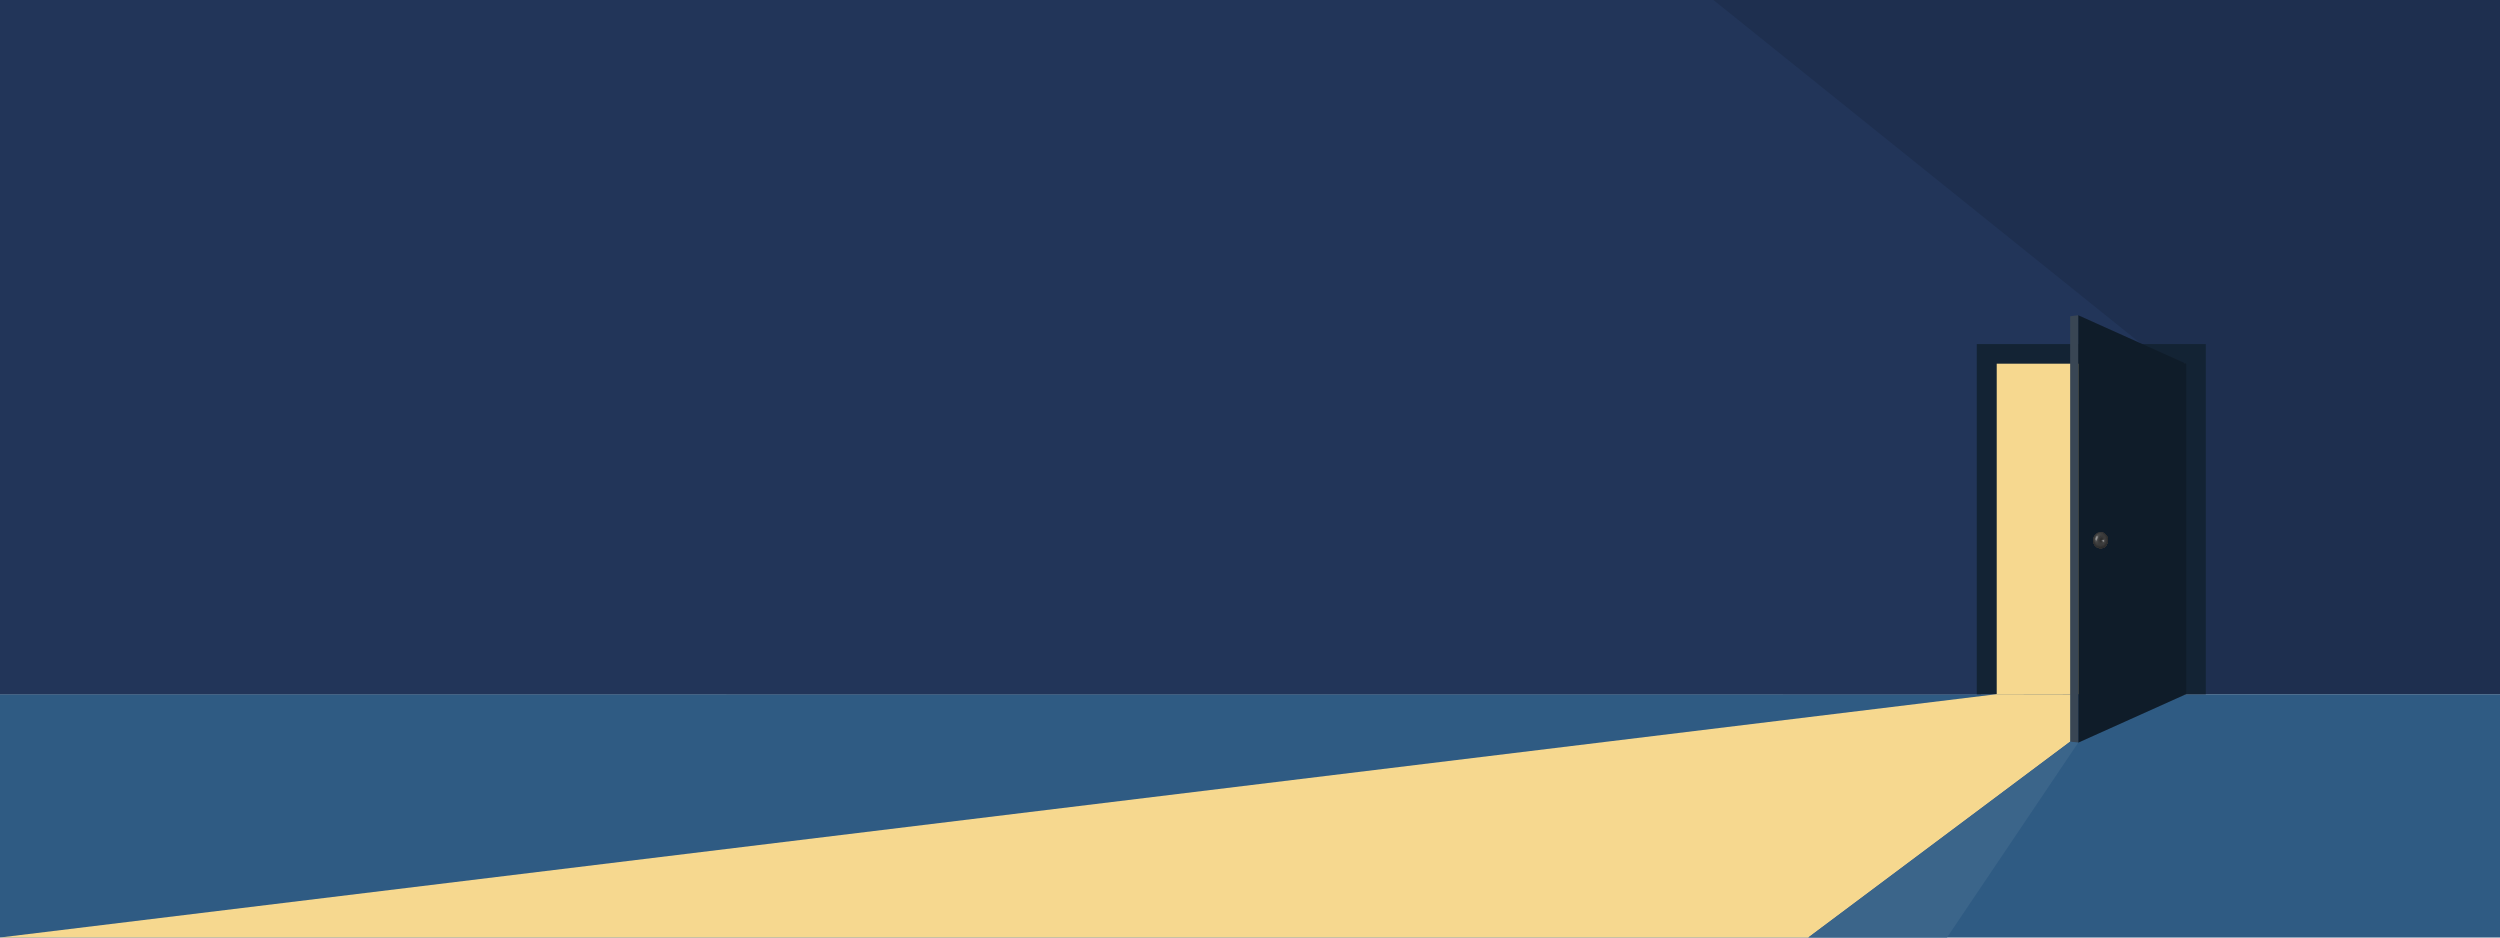 <?xml version="1.0" encoding="utf-8"?>
<!-- Generator: Adobe Illustrator 27.5.0, SVG Export Plug-In . SVG Version: 6.00 Build 0)  -->
<svg version="1.1" id="Layer_1" xmlns="http://www.w3.org/2000/svg" xmlns:xlink="http://www.w3.org/1999/xlink" x="0px" y="0px"
	 viewBox="0 0 8000 3000" style="enable-background:new 0 0 8000 3000;" xml:space="preserve">
<style type="text/css">
	.st0{fill:#2F5B83;}
	.st1{fill:#1E2F4F;}
	.st2{fill:#223559;}
	.st3{fill:#132334;}
	.st4{fill:#F6D88F;}
	.st5{enable-background:new    ;}
	.st6{fill:#0F1C29;}
	.st7{fill:#394654;}
	.st8{fill:#3B658A;}
	.st9{clip-path:url(#SVGID_00000135671877588778312720000007431160209004227215_);enable-background:new    ;}
	.st10{fill:#3C3C3C;}
	.st11{fill:#3B3B3B;}
	.st12{fill:#393939;}
	.st13{fill:#373737;}
	.st14{fill:#363636;}
	.st15{fill:#343434;}
	.st16{fill:#323232;}
	.st17{fill:#313131;}
	.st18{fill:#2F2F2F;}
	.st19{fill:#2D2D2D;}
	.st20{fill:#2C2C2C;}
	.st21{fill:#3E3E3E;}
	.st22{fill:#404040;}
	.st23{fill:#424242;}
	.st24{fill:#434343;}
	.st25{fill:#454545;}
	.st26{fill:#474747;}
	.st27{fill:#484848;}
	.st28{fill:#4A4A4A;}
	.st29{fill:#4C4C4C;}
	.st30{fill:#4D4D4D;}
	.st31{fill:#4F4F4F;}
	.st32{fill:#515151;}
	.st33{fill:#525252;}
	.st34{fill:#545454;}
	.st35{fill:#696969;}
	.st36{fill:#717171;}
	.st37{fill:#787878;}
	.st38{fill:#7D7D7D;}
	.st39{fill:#828282;}
	.st40{fill:#868686;}
	.st41{fill:#8A8A8A;}
	.st42{fill:#8E8E8E;}
	.st43{fill:#929292;}
	.st44{fill:#959595;}
	.st45{fill:#989898;}
	.st46{fill:#9B9B9B;}
	.st47{clip-path:url(#SVGID_00000073003126216007038660000014447447538039890053_);enable-background:new    ;}
	.st48{clip-path:url(#SVGID_00000117648205653292071630000017537107049646676140_);enable-background:new    ;}
	.st49{clip-path:url(#SVGID_00000160896577789137891820000013066000823394785195_);enable-background:new    ;}
	.st50{clip-path:url(#SVGID_00000150097994334534463390000008405118797983229067_);enable-background:new    ;}
	.st51{clip-path:url(#SVGID_00000000906103259072643760000002452968935987035553_);enable-background:new    ;}
</style>
<g>
	<g>
		<rect x="0" y="2221.4" class="st0" width="8000" height="778.6"/>
	</g>
</g>
<g>
	<g>
		<rect x="0" y="0" class="st1" width="8000" height="2221.4"/>
	</g>
</g>
<g>
	<polygon class="st2" points="6848.9,1098 5482.9,0 0,0 0,2221.4 6339.5,2221.8 6339.5,1113.5 	"/>
</g>
<g>
	<g>
		<rect x="6325.6" y="1101.1" class="st3" width="733" height="1120.7"/>
	</g>
</g>
<rect x="6389.5" y="1163.8" class="st4" width="602.5" height="1057.6"/>
<g>
	<g class="st5">
		<g>
			<polygon class="st6" points="6996.1,1164.2 6996.1,2221.1 6650.2,2376.6 6650.2,1008.7 			"/>
		</g>
		<g>
			<polygon class="st7" points="6650.2,2376.6 6624.5,2373.2 6624.5,1012.1 6650.2,1008.7 			"/>
		</g>
	</g>
</g>
<polygon class="st4" points="6389.5,2221.4 0,3000 5786.6,3000 6624.5,2373.2 6624.5,2221.8 "/>
<g>
	<polygon class="st8" points="6624.5,2373.5 5786.6,3000 6230.5,3000 6650.2,2376.6 	"/>
</g>
<g>
	<g class="st5">
		<g class="st5">
			<defs>
				<path id="SVGID_1_" class="st5" d="M6722.4,1703.4c1,0,2.5,0.1,3.5,0.3c1.4,0.2,2.7,0.6,3.8,1c1.2,0.5,2.3,1,3.5,1.7
					c1.4,0.8,2.3,1.6,3.1,2.2c0.1,0,1.3,1.1,2.7,2.7c1.2,1.4,2,2.6,2.2,3.1c0.4,0.7,1.1,1.9,1.8,3.3c0.6,1.3,0.7,1.7,1.3,3.6
					c0,0,0.5,1.6,0.8,3.8c0.2,1.2,0.3,2.7,0.3,3.9c0,3.8-0.8,6.6-1,7.6c-0.7,2.4-1.7,4.7-3,6.9c-1.8,3-3.6,4.6-4.6,5.5
					c-0.7,0.6-3.1,2.7-6.6,4.1c-3.7,1.4-6.4,1.5-7.7,1.5c-11.9,0-21.5-11.5-21.5-25.6C6700.9,1714.8,6710.5,1703.4,6722.4,1703.4
					c3,0,5.5,5.2,5.5,11.7c-6.5,0-11.7,6.3-11.7,13.9c0,7.7,5.2,13.9,11.7,13.9c6.4,0,11.7-6.3,11.7-13.9c0-7.7-5.2-13.9-11.7-13.9
					C6727.9,1708.6,6725.4,1703.4,6722.4,1703.4z"/>
			</defs>
			<clipPath id="SVGID_00000049218997319129069610000010155259962791433650_">
				<use xlink:href="#SVGID_1_"  style="overflow:visible;"/>
			</clipPath>
			<g style="clip-path:url(#SVGID_00000049218997319129069610000010155259962791433650_);enable-background:new    ;">
				<path class="st10" d="M6722.4,1703.4c3.8,0.2,8.4,0.7,13.9,5.2c5.4,4.4,7.3,10.6,8,12.7c2.6,8.2,0.8,20.4-7.6,27.8
					c-4.1,3.6-8.9,5.5-14.3,5.6c-11.9,0-21.5-11.5-21.5-25.6C6700.9,1714.8,6710.5,1703.4,6722.4,1703.4c3,0,5.5,5.2,5.5,11.7
					c-6.5,0-11.7,6.3-11.7,13.9c0,7.7,5.2,13.9,11.7,13.9c6.4,0,11.7-6.3,11.7-13.9c0-7.7-5.2-13.9-11.7-13.9
					C6727.9,1708.6,6725.4,1703.4,6722.4,1703.4"/>
				<path class="st10" d="M6726.5,1707.2c-10.4-7.5-27.8,5.9-24.5,23.1c2.1,10.7,11.2,13.4,13.6,10.6c0.8-0.9,0.8-0.9-0.1-6.6
					c-2.2-14.1,5.8-18.6,12.2-22.2c0.1,1,0.2,2,0.2,3.1c-6.5,0-11.7,6.3-11.7,13.9c0,7.7,5.2,13.9,11.7,13.9
					c6.4,0,11.7-6.3,11.7-13.9c0-7.7-5.2-13.9-11.7-13.9c0-1.1-0.1-2.1-0.2-3.1c0,0,0,0,0,0
					C6729.2,1709.9,6727.9,1708.2,6726.5,1707.2c-1-2.3-2.4-3.8-4.1-3.8c0.5,0,1.2,0.1,1.8,0.1c0.7,0.1,1.6,0.2,2.2,0.3l1.7,0.4
					c0.6,0.2,1.4,0.5,2,0.7l1.6,0.7c0.6,0.3,1.3,0.7,1.8,1l1.4,1c0.5,0.4,1.1,0.9,1.6,1.3l1.3,1.2c0.4,0.4,0.9,1,1.3,1.5l1.1,1.4
					c0.3,0.5,0.8,1.1,1.1,1.6l0.9,1.6c0.2,0.5,0.6,1.2,0.8,1.7l0.7,1.7c0.2,0.5,0.4,1.3,0.6,1.8l0.4,1.8c0.1,0.6,0.2,1.3,0.3,1.9
					l0.2,1.9c0,0.6,0.1,1.4,0.1,2l-0.1,2c-0.1,0.6-0.1,1.4-0.2,1.9l-0.3,1.9c-0.1,0.6-0.3,1.3-0.5,1.9l-0.6,1.8
					c-0.2,0.5-0.5,1.2-0.7,1.8l-0.8,1.6c-0.3,0.5-0.6,1.2-0.9,1.7l-1,1.5c-0.4,0.5-0.8,1.1-1.2,1.5l-1.2,1.3c-0.4,0.4-1,1-1.4,1.4
					l-1.3,1.1c-0.5,0.3-1.2,0.8-1.7,1.1l-1.5,0.8c-0.6,0.3-1.3,0.6-1.9,0.9l-1.6,0.6c-0.6,0.2-1.5,0.4-2.1,0.5l-1.7,0.3
					c-0.7,0-1.6,0.1-2.3,0.1c-11.9,0-21.5-11.5-21.5-25.6c0-14.2,9.6-25.6,21.5-25.6C6724,1703.4,6725.5,1704.8,6726.5,1707.2"/>
				<path class="st11" d="M6727.9,1715c-6.5,0-11.7,6.3-11.7,13.9c0,7.7,5.2,13.9,11.7,13.9c6.4,0,11.7-6.3,11.7-13.9
					C6739.6,1721.3,6734.3,1715,6727.9,1715c0-0.4,0-0.7,0-1.1c0.3-0.1,0.7-0.2,1-0.2c3.6-0.6,1.7-4.8-1.4-6.9
					c-0.5-0.3-1.1-0.7-1.6-0.9c-0.9-1.6-2.1-2.5-3.4-2.5c0.5,0,1.2,0.1,1.8,0.1c0.7,0.1,1.6,0.2,2.2,0.3l1.7,0.4
					c0.6,0.2,1.4,0.5,2,0.7l1.6,0.7c0.6,0.3,1.3,0.7,1.8,1l1.4,1c0.5,0.4,1.1,0.9,1.6,1.3l1.3,1.2c0.4,0.4,0.9,1,1.3,1.5l1.1,1.4
					c0.3,0.5,0.8,1.1,1.1,1.6l0.9,1.6c0.2,0.5,0.6,1.2,0.8,1.7l0.7,1.7c0.2,0.5,0.4,1.3,0.6,1.8l0.4,1.8c0.1,0.6,0.2,1.3,0.3,1.9
					l0.2,1.9c0,0.6,0.1,1.4,0.1,2l-0.1,2c-0.1,0.6-0.1,1.4-0.2,1.9l-0.3,1.9c-0.1,0.6-0.3,1.3-0.5,1.9l-0.6,1.8
					c-0.2,0.5-0.5,1.2-0.7,1.8l-0.8,1.6c-0.3,0.5-0.6,1.2-0.9,1.7l-1,1.5c-0.4,0.5-0.8,1.1-1.2,1.5l-1.2,1.3c-0.4,0.4-1,1-1.4,1.4
					l-1.3,1.1c-0.5,0.3-1.2,0.8-1.7,1.1l-1.5,0.8c-0.6,0.3-1.3,0.6-1.9,0.9l-1.6,0.6c-0.6,0.2-1.5,0.4-2.1,0.5l-1.7,0.3
					c-0.7,0-1.6,0.1-2.3,0.1c-11.9,0-21.5-11.5-21.5-25.6c0-2.5,0.3-4.9,0.8-7.1v0c-3.1,16.9,11.1,24.4,15.9,20.4
					c1.2-1,0.9-2.1,0.1-4.3c-5.6-13.8,2.3-22.8,10.1-24C6727.9,1714.3,6727.9,1714.7,6727.9,1715"/>
				<path class="st12" d="M6701.1,1727.7c0.5,9.6,6,14.7,10.5,16.2c2.9,1,5.2,0.8,6.3,0.6c1.7-0.3,3.3-1.1,5.1-1.1
					c3.9-0.1,7.1-0.3,7.1-0.3c1-0.3,3.5-1,5.9-3.7c1.4-1.5,5.7-7.3,2.9-16.2l-7.6-14c-0.5-0.6-2.3-2.8-5.9-4
					c-0.8-1.1-1.8-1.8-2.9-1.8c0.5,0,1.2,0.1,1.8,0.1c0.7,0.1,1.6,0.2,2.2,0.3l1.7,0.4c0.6,0.2,1.4,0.5,2,0.7l1.6,0.7
					c0.6,0.3,1.3,0.7,1.8,1l1.4,1c0.5,0.4,1.1,0.9,1.6,1.3l1.3,1.2c0.4,0.4,0.9,1,1.3,1.5l1.1,1.4c0.3,0.5,0.8,1.1,1.1,1.6l0.9,1.6
					c0.2,0.5,0.6,1.2,0.8,1.7l0.7,1.7c0.2,0.5,0.4,1.3,0.6,1.8l0.4,1.8c0.1,0.6,0.2,1.3,0.3,1.9l0.2,1.9c0,0.6,0.1,1.4,0.1,2l-0.1,2
					c-0.1,0.6-0.1,1.4-0.2,1.9l-0.3,1.9c-0.1,0.6-0.3,1.3-0.5,1.9l-0.6,1.8c-0.2,0.5-0.5,1.2-0.7,1.8l-0.8,1.6
					c-0.3,0.5-0.6,1.2-0.9,1.7l-1,1.5c-0.4,0.5-0.8,1.1-1.2,1.5l-1.2,1.3c-0.4,0.4-1,1-1.4,1.4l-1.3,1.1c-0.5,0.3-1.2,0.8-1.7,1.1
					l-1.5,0.8c-0.6,0.3-1.3,0.6-1.9,0.9l-1.6,0.6c-0.6,0.2-1.5,0.4-2.1,0.5l-1.7,0.3c-0.7,0-1.6,0.1-2.3,0.1
					c-11.9,0-21.5-11.5-21.5-25.6c0-0.9,0-1.8,0.1-2.6l0,0C6701,1726.8,6701,1727.3,6701.1,1727.7"/>
				<path class="st13" d="M6701,1730.3c0.6,3.8,3.1,13,13,15.4c0.2,0,16.6,2.3,23.2-6.7c7.5-10.2,0.1-30.8-12.3-34.3
					c-0.7-0.8-1.6-1.3-2.5-1.3c0.5,0,1.2,0.1,1.8,0.1c0.7,0.1,1.6,0.2,2.2,0.3l1.7,0.4c0.6,0.2,1.4,0.5,2,0.7l1.6,0.7
					c0.6,0.3,1.3,0.7,1.8,1l1.4,1c0.5,0.4,1.1,0.9,1.6,1.3l1.3,1.2c0.4,0.4,0.9,1,1.3,1.5l1.1,1.4c0.3,0.5,0.8,1.1,1.1,1.6l0.9,1.6
					c0.2,0.5,0.6,1.2,0.8,1.7l0.7,1.7c0.2,0.5,0.4,1.3,0.6,1.8l0.4,1.8c0.1,0.6,0.2,1.3,0.3,1.9l0.2,1.9c0,0.6,0.1,1.4,0.1,2l-0.1,2
					c-0.1,0.6-0.1,1.4-0.2,1.9l-0.3,1.9c-0.1,0.6-0.3,1.3-0.5,1.9l-0.6,1.8c-0.2,0.5-0.5,1.2-0.7,1.8l-0.8,1.6
					c-0.3,0.5-0.6,1.2-0.9,1.7l-1,1.5c-0.4,0.5-0.8,1.1-1.2,1.5l-1.2,1.3c-0.4,0.4-1,1-1.4,1.4l-1.3,1.1c-0.5,0.3-1.2,0.8-1.7,1.1
					l-1.5,0.8c-0.6,0.3-1.3,0.6-1.9,0.9l-1.6,0.6c-0.6,0.2-1.5,0.4-2.1,0.5l-1.7,0.3c-0.7,0-1.6,0.1-2.3,0.1
					c-11.7,0-21.2-11.1-21.5-25l0,0C6701,1729.8,6701,1730.1,6701,1730.3"/>
				<path class="st14" d="M6701.2,1732.8c5.3,20.2,30.5,16.5,37.1,5.5c7-11.6-1.2-31.6-13.9-34.1c-0.6-0.6-1.3-0.9-2.1-0.9
					c0.5,0,1.2,0.1,1.8,0.1c0.7,0.1,1.6,0.2,2.2,0.3l1.7,0.4c0.6,0.2,1.4,0.5,2,0.7l1.6,0.7c0.6,0.3,1.3,0.7,1.8,1l1.4,1
					c0.5,0.4,1.1,0.9,1.6,1.3l1.3,1.2c0.4,0.4,0.9,1,1.3,1.5l1.1,1.4c0.3,0.5,0.8,1.1,1.1,1.6l0.9,1.6c0.2,0.5,0.6,1.2,0.8,1.7
					l0.7,1.7c0.2,0.5,0.4,1.3,0.6,1.8l0.4,1.8c0.1,0.6,0.2,1.3,0.3,1.9l0.2,1.9c0,0.6,0.1,1.4,0.1,2l-0.1,2
					c-0.1,0.6-0.1,1.4-0.2,1.9l-0.3,1.9c-0.1,0.6-0.3,1.3-0.5,1.9l-0.6,1.8c-0.2,0.5-0.5,1.2-0.7,1.8l-0.8,1.6
					c-0.3,0.5-0.6,1.2-0.9,1.7l-1,1.5c-0.4,0.5-0.8,1.1-1.2,1.5l-1.2,1.3c-0.4,0.4-1,1-1.4,1.4l-1.3,1.1c-0.5,0.3-1.2,0.8-1.7,1.1
					l-1.5,0.8c-0.6,0.3-1.3,0.6-1.9,0.9l-1.6,0.6c-0.6,0.2-1.5,0.4-2.1,0.5l-1.7,0.3c-0.7,0-1.6,0.1-2.3,0.1
					c-10.9,0-19.9-9.7-21.3-22.2l0,0C6701.1,1732.5,6701.2,1732.7,6701.2,1732.8"/>
				<path class="st15" d="M6701.6,1735.2c7,19,31.8,15.3,38,2c5.6-12-1.1-31-15.5-33.3c-0.5-0.4-1.1-0.5-1.7-0.5
					c0.5,0,1.2,0.1,1.8,0.1c0.7,0.1,1.6,0.2,2.2,0.3l1.7,0.4c0.6,0.2,1.4,0.5,2,0.7l1.6,0.7c0.6,0.3,1.3,0.7,1.8,1l1.4,1
					c0.5,0.4,1.1,0.9,1.6,1.3l1.3,1.2c0.4,0.4,0.9,1,1.3,1.5l1.1,1.4c0.3,0.5,0.8,1.1,1.1,1.6l0.9,1.6c0.2,0.5,0.6,1.2,0.8,1.7
					l0.7,1.7c0.2,0.5,0.4,1.3,0.6,1.8l0.4,1.8c0.1,0.6,0.2,1.3,0.3,1.9l0.2,1.9c0,0.6,0.1,1.4,0.1,2l-0.1,2
					c-0.1,0.6-0.1,1.4-0.2,1.9l-0.3,1.9c-0.1,0.6-0.3,1.3-0.5,1.9l-0.6,1.8c-0.2,0.5-0.5,1.2-0.7,1.8l-0.8,1.6
					c-0.3,0.5-0.6,1.2-0.9,1.7l-1,1.5c-0.4,0.5-0.8,1.1-1.2,1.5l-1.2,1.3c-0.4,0.4-1,1-1.4,1.4l-1.3,1.1c-0.5,0.3-1.2,0.8-1.7,1.1
					l-1.5,0.8c-0.6,0.3-1.3,0.6-1.9,0.9l-1.6,0.6c-0.6,0.2-1.5,0.4-2.1,0.5l-1.7,0.3c-0.7,0-1.6,0.1-2.3,0.1
					c-10.2,0-18.7-8.4-20.9-19.7l0,0C6701.5,1735,6701.6,1735.1,6701.6,1735.2"/>
				<path class="st16" d="M6702.2,1737.5c8.4,17.7,33.3,13.6,38.8-2.3c3.8-11.1-1.9-29.6-17.3-31.5c-0.4-0.2-0.8-0.3-1.3-0.3
					c0.5,0,1.2,0.1,1.8,0.1c0.7,0.1,1.6,0.2,2.2,0.3l1.7,0.4c0.6,0.2,1.4,0.5,2,0.7l1.6,0.7c0.6,0.3,1.3,0.7,1.8,1l1.4,1
					c0.5,0.4,1.1,0.9,1.6,1.3l1.3,1.2c0.4,0.4,0.9,1,1.3,1.5l1.1,1.4c0.3,0.5,0.8,1.1,1.1,1.6l0.9,1.6c0.2,0.5,0.6,1.2,0.8,1.7
					l0.7,1.7c0.2,0.5,0.4,1.3,0.6,1.8l0.4,1.8c0.1,0.6,0.2,1.3,0.3,1.9l0.2,1.9c0,0.6,0.1,1.4,0.1,2l-0.1,2
					c-0.1,0.6-0.1,1.4-0.2,1.9l-0.3,1.9c-0.1,0.6-0.3,1.3-0.5,1.9l-0.6,1.8c-0.2,0.5-0.5,1.2-0.7,1.8l-0.8,1.6
					c-0.3,0.5-0.6,1.2-0.9,1.7l-1,1.5c-0.4,0.5-0.8,1.1-1.2,1.5l-1.2,1.3c-0.4,0.4-1,1-1.4,1.4l-1.3,1.1c-0.5,0.3-1.2,0.8-1.7,1.1
					l-1.5,0.8c-0.6,0.3-1.3,0.6-1.9,0.9l-1.6,0.6c-0.6,0.2-1.5,0.4-2.1,0.5l-1.7,0.3c-0.7,0-1.6,0.1-2.3,0.1
					c-9.4,0-17.5-7.3-20.3-17.3l0,0C6702.1,1737.3,6702.2,1737.5,6702.2,1737.5"/>
				<path class="st17" d="M6703,1739.8c9.4,16.1,34.3,12.2,39.1-6.2c2.5-9.6-1.7-28.4-18.8-30.1c-0.3-0.1-0.6-0.1-0.8-0.1
					c0.5,0,1.2,0.1,1.8,0.1c0.7,0.1,1.6,0.2,2.2,0.3l1.7,0.4c0.6,0.2,1.4,0.5,2,0.7l1.6,0.7c0.6,0.3,1.3,0.7,1.8,1l1.4,1
					c0.5,0.4,1.1,0.9,1.6,1.3l1.3,1.2c0.4,0.4,0.9,1,1.3,1.5l1.1,1.4c0.3,0.5,0.8,1.1,1.1,1.6l0.9,1.6c0.2,0.5,0.6,1.2,0.8,1.7
					l0.7,1.7c0.2,0.5,0.4,1.3,0.6,1.8l0.4,1.8c0.1,0.6,0.2,1.3,0.3,1.9l0.2,1.9c0,0.6,0.1,1.4,0.1,2l-0.1,2
					c-0.1,0.6-0.1,1.4-0.2,1.9l-0.3,1.9c-0.1,0.6-0.3,1.3-0.5,1.9l-0.6,1.8c-0.2,0.5-0.5,1.2-0.7,1.8l-0.8,1.6
					c-0.3,0.5-0.6,1.2-0.9,1.7l-1,1.5c-0.4,0.5-0.8,1.1-1.2,1.5l-1.2,1.3c-0.4,0.4-1,1-1.4,1.4l-1.3,1.1c-0.5,0.3-1.2,0.8-1.7,1.1
					l-1.5,0.8c-0.6,0.3-1.3,0.6-1.9,0.9l-1.6,0.6c-0.6,0.2-1.5,0.4-2.1,0.5l-1.7,0.3c-0.7,0-1.6,0.1-2.3,0.1
					c-8.7,0-16.2-6.2-19.6-15l0,0C6702.9,1739.6,6702.9,1739.7,6703,1739.8"/>
				<path class="st18" d="M6703.9,1741.9c11,15.5,35.5,9.4,39.1-9.8c2.2-11.6-4.4-28.1-20.1-28.7c-0.1,0-0.3,0-0.4,0
					c0.5,0,1.2,0.1,1.8,0.1c0.7,0.1,1.6,0.2,2.2,0.3l1.7,0.4c0.6,0.2,1.4,0.5,2,0.7l1.6,0.7c0.6,0.3,1.3,0.7,1.8,1l1.4,1
					c0.5,0.4,1.1,0.9,1.6,1.3l1.3,1.2c0.4,0.4,0.9,1,1.3,1.5l1.1,1.4c0.3,0.5,0.8,1.1,1.1,1.6l0.9,1.6c0.2,0.5,0.6,1.2,0.8,1.7
					l0.7,1.7c0.2,0.5,0.4,1.3,0.6,1.8l0.4,1.8c0.1,0.6,0.2,1.3,0.3,1.9l0.2,1.9c0,0.6,0.1,1.4,0.1,2l-0.1,2
					c-0.1,0.6-0.1,1.4-0.2,1.9l-0.3,1.9c-0.1,0.6-0.3,1.3-0.5,1.9l-0.6,1.8c-0.2,0.5-0.5,1.2-0.7,1.8l-0.8,1.6
					c-0.3,0.5-0.6,1.2-0.9,1.7l-1,1.5c-0.4,0.5-0.8,1.1-1.2,1.5l-1.2,1.3c-0.4,0.4-1,1-1.4,1.4l-1.3,1.1c-0.5,0.3-1.2,0.8-1.7,1.1
					l-1.5,0.8c-0.6,0.3-1.3,0.6-1.9,0.9l-1.6,0.6c-0.6,0.2-1.5,0.4-2.1,0.5l-1.7,0.3c-0.7,0-1.6,0.1-2.3,0.1
					C6714.5,1754.6,6707.6,1749.5,6703.9,1741.9C6703.8,1741.9,6703.8,1741.9,6703.9,1741.9
					C6703.9,1741.9,6703.9,1741.9,6703.9,1741.9"/>
				<path class="st19" d="M6706.6,1745.8c13.5,12.9,38.1,3.5,37.3-19.4c-0.3-10.4-7.1-21.6-19.4-22.9l1.7,0.2l0.3,0.1l1.7,0.4
					c0.6,0.2,1.4,0.5,2,0.7l1.6,0.7c0.6,0.3,1.3,0.7,1.8,1l1.4,1c0.5,0.4,1.1,0.9,1.6,1.3l1.3,1.2c0.4,0.4,0.9,1,1.3,1.5l1.1,1.4
					c0.3,0.5,0.8,1.1,1.1,1.6l0.9,1.6c0.2,0.5,0.6,1.2,0.8,1.7l0.7,1.7c0.2,0.5,0.4,1.3,0.6,1.8l0.4,1.8c0.1,0.6,0.2,1.3,0.3,1.9
					l0.2,1.9c0,0.6,0.1,1.4,0.1,2l-0.1,2c-0.1,0.6-0.1,1.4-0.2,1.9l-0.3,1.9c-0.1,0.6-0.3,1.3-0.5,1.9l-0.6,1.8
					c-0.2,0.5-0.5,1.2-0.7,1.8l-0.8,1.6c-0.3,0.5-0.6,1.2-0.9,1.7l-1,1.5c-0.4,0.5-0.8,1.1-1.2,1.5l-1.2,1.3c-0.4,0.4-1,1-1.4,1.4
					l-1.3,1.1c-0.5,0.3-1.2,0.8-1.7,1.1l-1.5,0.8c-0.6,0.3-1.3,0.6-1.9,0.9l-1.6,0.6c-0.6,0.2-1.5,0.4-2.1,0.5l-1.7,0.3
					c-0.7,0-1.6,0.1-2.3,0.1c-7.1,0-13.3-4.1-17.2-10.3l0,0C6705.6,1744.7,6706.1,1745.3,6706.6,1745.8"/>
				<path class="st20" d="M6707.7,1747.5c15.4,13.2,38.4-0.4,36.6-21.7c-0.5-6.3-3.1-14.9-12.3-20.1c0.9,0.5,2.1,1.2,2.9,1.8
					c0.5,0.4,1.1,0.9,1.6,1.3l1.3,1.2c0.4,0.4,0.9,1,1.3,1.5l1.1,1.4c0.3,0.5,0.8,1.1,1.1,1.6l0.9,1.6c0.2,0.5,0.6,1.2,0.8,1.7
					l0.7,1.7c0.2,0.5,0.4,1.3,0.6,1.8l0.4,1.8c0.1,0.6,0.2,1.3,0.3,1.9l0.2,1.9c0,0.6,0.1,1.4,0.1,2l-0.1,2
					c-0.1,0.6-0.1,1.4-0.2,1.9l-0.3,1.9c-0.1,0.6-0.3,1.3-0.5,1.9l-0.6,1.8c-0.2,0.5-0.5,1.2-0.7,1.8l-0.8,1.6
					c-0.3,0.5-0.6,1.2-0.9,1.7l-1,1.5c-0.4,0.5-0.8,1.1-1.2,1.5l-1.2,1.3c-0.4,0.4-1,1-1.4,1.4l-1.3,1.1c-0.5,0.3-1.2,0.8-1.7,1.1
					l-1.5,0.8c-0.6,0.3-1.3,0.6-1.9,0.9l-1.6,0.6c-0.6,0.2-1.5,0.4-2.1,0.5l-1.7,0.3c-0.7,0-1.6,0.1-2.3,0.1c-6,0-11.4-2.9-15.3-7.6
					l0,0C6707.3,1747.2,6707.5,1747.4,6707.7,1747.5"/>
				<path class="st21" d="M6726.3,1709.9c0,0.2-0.1,0.5-0.2,0.7c-0.2,0.6-1,1.3-2.4,2.4c-2,1.5-5.8,4.3-7.8,9.4
					c-0.5,1.3-1.8,4.8-1.4,10.6c0.3,4.8,0.4,5.6-0.5,6.7c-1.2,1.6-5.2,1.2-8.3-2.5c-9.4-11.4,0.4-32.6,14.7-31.5
					C6724.1,1705.9,6726.5,1708.1,6726.3,1709.9"/>
				<path class="st22" d="M6724.4,1709.4c0,1.2-0.2,1.4-4.1,5.3c-0.5,0.5-3.3,3.4-4.8,7.4c-0.7,1.8-1.9,5-1.7,12.3
					c0,1.3-0.2,3-0.6,3.7c-1.3,2.2-4.1,1.3-6.1-0.4c-10.3-8.8-3.1-30.3,10.6-31.5C6721.8,1705.8,6724.3,1707.6,6724.4,1709.4"/>
				<path class="st23" d="M6722.6,1709.2c0.3,1.4-1,2.8-2.1,4.2c-1.8,2.1-4,4.7-5.4,8.6c-1.1,3-1.7,6.1-1.8,9.3
					c0,0.2-0.2,4.5-0.6,5.4c-1.4,2.7-3.7,1.6-5,0.7c-9.1-6.7-5.2-27.9,8.6-30.4C6720.2,1706.2,6722.3,1707.8,6722.6,1709.2"/>
				<path class="st24" d="M6720.8,1709.1c0.2,0.4,0.2,1,0.1,1.5c-1.4,4.1-4.8,7.1-6.3,11.2c-0.4,1.1-1.2,3.3-1.6,6.4l-0.9,7.1
					c-0.1,0.3-0.3,0.7-0.4,1.1c-0.1,0.3-1,1.5-2.7,1c-7.2-2.2-9.8-21.4,3.6-28.6C6716,1706.9,6719.9,1707.1,6720.8,1709.1"/>
				<path class="st25" d="M6719.5,1709.8c0.2,0.4,0.2,1.1,0,1.6c-1.3,4.1-4.3,7.4-5.6,11.5c-1.3,4-0.8,8.3-2.5,12.2
					c-0.3,0.7-1.3,2.2-3.5,0.9c-8.1-4.6-5.1-24.9,6.8-27.5C6717.1,1707.9,6718.9,1708.5,6719.5,1709.8"/>
				<path class="st26" d="M6718.3,1710.5c0.2,0.5,0.1,1.2,0,1.7c-1.2,3.8-3.7,7-4.8,10.8c-1.1,3.7-1,7.5-2.4,11.1
					c-0.7,1.8-2,1.6-2.6,1.4c-5.5-1.7-7.8-18.8,3.2-25.3C6714.2,1708.9,6717.5,1708.6,6718.3,1710.5"/>
				<path class="st27" d="M6717.3,1711.2c0.5,1.2-0.3,2.7-1.5,5.2c0,0-1.4,2.8-2.1,4.9c-1.3,3.8-1.4,8-2.8,11.8
					c-0.6,1.6-1.4,2.1-2.6,1.7c-6.1-2.2-6.3-19.1,3.7-24.1C6714.5,1709.6,6716.8,1709.8,6717.3,1711.2"/>
				<path class="st28" d="M6716.5,1711.8c0.2,0.6,0.1,1.4-0.1,2c-0.8,3-2.5,5.7-3.4,8.7c-1,3.2-1.1,6.6-2.3,9.7
					c-0.6,1.7-1.4,2.2-2.6,1.9c-4.6-1.3-6.3-17.1,3.3-22.5C6713.4,1710.6,6715.9,1710.3,6716.5,1711.8"/>
				<path class="st29" d="M6715.7,1712.4c0.4,0.6,0.2,1.5,0,2.3c-0.7,2.7-2,5.2-2.8,7.8c-0.9,2.9-1.1,6-2.2,8.9
					c-0.4,1.2-1,2.8-2.6,2.3c-4.5-1.5-5.5-16.6,3.5-21.4C6712.7,1711.6,6714.6,1710.8,6715.7,1712.4"/>
				<path class="st30" d="M6715.2,1713c0.2,0.6,0,1.5-0.2,2.4c-0.6,2.4-1.7,4.6-2.4,6.9c-0.8,2.7-1.1,5.5-2,8.1
					c-0.6,1.7-1.2,3-2.6,2.5c-2.5-0.9-3.6-6.8-3-9.9c1.6-7.8,5.6-10.1,7.2-10.7C6713.8,1711.8,6714.9,1712.1,6715.2,1713"/>
				<path class="st31" d="M6714.7,1713.6c0.2,0.7,0,1.4-0.3,2.7c-0.7,2.6-1.8,5.1-2.5,7.8c-0.5,2-0.8,4-1.5,5.9
					c-0.4,1.2-1.1,3-2.5,2.4c-4.2-1.6-3.9-16,3.7-19.3C6712,1712.9,6714.2,1712.1,6714.7,1713.6"/>
				<path class="st32" d="M6714.2,1714.2c0.2,0.7,0,1.6-0.4,3l-3.7,12.9c-0.4,1-1,2.3-2.3,1.9c-4-1.4-3.7-14.4,3.3-18.1
					C6713.5,1712.5,6714.1,1713.8,6714.2,1714.2"/>
				<path class="st33" d="M6713.8,1714.7c0.5,1.7-3.9,15.1-4,15.2c-0.1,0.3-0.8,1.9-2,1.5c-3.5-1.3-3.8-14,3.7-17.4
					C6711.7,1713.9,6713.4,1713.2,6713.8,1714.7"/>
				<path class="st34" d="M6713.3,1715.1c0.7,1.4-3.5,14-3.5,14.1c-0.4,1.1-1.2,2-2.1,1.7c-3.8-1.6-2.2-14.7,3.7-16.5
					C6712.8,1714,6713.1,1714.6,6713.3,1715.1"/>
				<path class="st35" d="M6713,1715.7c0.3,1.7-3,12.2-3,12.3c-0.7,2-1.4,2.7-2.3,2.4c-3.6-1.5-2-13.5,3.4-15.5
					C6711.9,1714.6,6712.8,1714.5,6713,1715.7"/>
				<path class="st36" d="M6712.7,1716.2c0.3,1.6-2.8,11.4-2.9,11.5c-0.2,0.6-1,2.6-2.1,2.1c-1.5-0.6-2.1-4.5-1.6-6.6
					c1.3-5.9,3.7-7.5,4.8-7.9C6712.2,1714.8,6712.6,1715.5,6712.7,1716.2"/>
				<path class="st37" d="M6712.3,1716.7c0.4,1.2-2.1,9.2-2.1,9.3c-0.9,2.8-1.4,3.2-1.8,3.4c-1.7,0.6-3.4-4.3-1.2-9.5
					c1.5-3.3,4.1-4.8,4.9-4C6712.2,1716.1,6712.3,1716.4,6712.3,1716.7"/>
				<path class="st11" d="M6725.8,1705.9c-5.3-2.4-14-1.2-20.2,7.1c3.9-5.9,10-9.7,16.8-9.7
					C6723.7,1703.4,6724.9,1704.3,6725.8,1705.9"/>
				<path class="st38" d="M6712,1717.3c0.1,0.9-2,10.9-3.7,11.6c-1.5,0.6-3-3.6-1.5-7.7c1.5-4.5,4.2-5.5,4.9-4.7
					C6712,1716.6,6712,1717,6712,1717.3"/>
				<path class="st39" d="M6711.7,1717.9c0.1,0.8-1.9,9.9-3.4,10.5c-0.2,0.1-0.5,0.1-0.7,0c-2.3-1-1.2-9.5,2.2-11.4
					c0.3-0.2,0.7-0.4,1-0.4c0.2,0,0.5,0.1,0.6,0.3C6711.7,1717.1,6711.7,1717.6,6711.7,1717.9"/>
				<path class="st12" d="M6725.3,1705.2c-4.1-1.2-10.3-1.4-17.1,4.5c3.8-3.9,8.7-6.3,14.1-6.3
					C6723.5,1703.4,6724.5,1704,6725.3,1705.2"/>
				<path class="st40" d="M6711.2,1717.3c0.9,1.2-1.7,9.8-2.8,10.4c-0.2,0.1-0.5,0.2-0.7,0.1c0,0-2-1.1-0.5-6.7
					c0.3-1.1,2.1-4.2,3.4-4.1C6710.8,1717,6711.1,1717.2,6711.2,1717.3"/>
				<path class="st41" d="M6711,1717.8c0.7,0.9-1.4,8.7-2.5,9.4c-0.2,0.1-0.5,0.1-0.7,0.1c-0.1,0-1.8-0.9-0.4-6.1
					c0.4-1.6,2.2-3.7,3-3.7C6710.6,1717.5,6710.8,1717.7,6711,1717.8"/>
				<path class="st13" d="M6724.9,1704.6c-2.2-0.5-8.1-1.3-14.5,3.1c3.4-2.7,7.5-4.3,12-4.4
					C6723.3,1703.4,6724.1,1703.8,6724.9,1704.6"/>
				<path class="st42" d="M6710.7,1718.4c0.1,0.1,0.4,0.9-0.3,3.6c-0.7,2.8-1.4,4.3-1.9,4.6c-0.2,0.1-0.5,0.2-0.7,0.1
					c0,0-1.5-0.8-0.3-5.4c0.2-0.7,1.6-3.2,2.6-3.2C6710.3,1718.1,6710.6,1718.2,6710.7,1718.4"/>
				<path class="st14" d="M6724.5,1704.2c-1.8-0.3-6.6-0.9-12.1,2.1c3-1.9,6.4-2.9,10-2.9
					C6723.1,1703.4,6723.8,1703.7,6724.5,1704.2"/>
				<path class="st43" d="M6710.4,1719.1c0.5,0.9-1.2,6.6-1.9,7c-0.2,0.1-0.5,0.2-0.7,0.1c0,0-1.2-0.7-0.2-4.5c0.3-1,1.3-3,2.2-3
					C6710,1718.7,6710.3,1718.9,6710.4,1719.1"/>
				<path class="st15" d="M6724.1,1703.9c-3-0.3-5.8-0.2-9.7,1.3c2.5-1.2,5.2-1.9,8.1-1.9C6723,1703.4,6723.6,1703.6,6724.1,1703.9"
					/>
				<path class="st44" d="M6710.1,1719.7c0.4,0.7-1,5.1-1.5,5.5c-0.2,0.2-0.5,0.4-0.7,0.3c0,0-0.5-0.8-0.5-2c0-0.6,0.3-1.5,0.5-2.1
					c0.2-0.6,1.3-2.1,1.6-2.1C6709.8,1719.3,6710,1719.5,6710.1,1719.7"/>
				<path class="st16" d="M6723.7,1703.7L6723.7,1703.7c-2.7-0.2-4.8,0-7.4,0.7c1.9-0.7,4-1.1,6.1-1.1
					C6722.8,1703.4,6723.3,1703.5,6723.7,1703.7"/>
				<path class="st45" d="M6709.7,1720.8c0.2,0.6-0.6,3-0.7,3c-0.2,0.3-0.7,0.9-1,0.8c-0.2-0.1-0.5-0.7,0.2-3.1
					c0.1-0.5,0.5-1.4,1-1.3C6709.5,1720.1,6709.7,1720.5,6709.7,1720.8"/>
				<path class="st17" d="M6723.3,1703.5c-1.9-0.1-3,0-4.9,0.3c1.3-0.3,2.7-0.5,4.1-0.5C6722.7,1703.4,6723,1703.4,6723.3,1703.5"/>
				<path class="st18" d="M6722.8,1703.4L6722.8,1703.4c-0.2,0-1.1,0-2.3,0.1c0.6-0.1,1.3-0.1,1.9-0.1
					C6722.5,1703.4,6722.7,1703.4,6722.8,1703.4"/>
				<path class="st46" d="M6709.1,1721.7c0,0.6-0.4,1.5-0.8,1.9c0,0,0,0,0,0c0,0,0.2-1.4,0.4-2.1c0-0.1,0.1-0.2,0.2-0.3
					C6708.9,1721.4,6709.1,1721.5,6709.1,1721.7"/>
			</g>
		</g>
		<g class="st5">
			<defs>
				<path id="SVGID_00000034087207564192938490000015804499841249202573_" class="st5" d="M6721,1730.6c-0.1,0-0.4,0-0.7,0.2
					c0.1-0.1,0.6-0.7,0.6-1.8c0-1-0.4-1.6-0.6-1.8c0.1,0.1,0.3,0.2,0.7,0.2c0.7,0,1.3,0.7,1.3,1.6
					C6722.4,1729.8,6721.7,1730.6,6721,1730.6z"/>
			</defs>
			<clipPath id="SVGID_00000088826618240854738360000014376064744840977314_">
				<use xlink:href="#SVGID_00000034087207564192938490000015804499841249202573_"  style="overflow:visible;"/>
			</clipPath>
			<g style="clip-path:url(#SVGID_00000088826618240854738360000014376064744840977314_);enable-background:new    ;">
				<path class="st11" d="M6721,1730.6c-0.1,0-0.4,0-0.7,0.2c0.7-0.8,0.7-2.8,0-3.5c0.1,0.1,0.3,0.2,0.7,0.2c0.7,0,1.3,0.7,1.3,1.6
					C6722.4,1729.8,6721.7,1730.6,6721,1730.6"/>
				<path class="st11" d="M6722.4,1729c0,0.1,0,0.3,0,0.4c0,0-0.1,0.1-0.1,0.1c-0.1,0.2-0.2,0.3-0.2,0.5c-0.2,0.4-0.6,0.6-1,0.6
					c0,0-0.1,0-0.1,0c0,0-0.1,0-0.2,0l-0.1,0c0,0-0.1,0-0.1,0l-0.1,0c0,0,0,0-0.1,0l0,0l0,0l0,0c0,0,0,0,0,0l0.1-0.1
					c0,0,0-0.1,0.1-0.1l0.1-0.1c0,0,0-0.1,0.1-0.1l0.1-0.2c0-0.1,0-0.1,0.1-0.2l0.1-0.2c0-0.1,0-0.2,0-0.2l0-0.2c0-0.1,0-0.2,0-0.2
					l0-0.2c0-0.1,0-0.2,0-0.2l0-0.2c0-0.1,0-0.1-0.1-0.2l-0.1-0.2c0-0.1,0-0.1-0.1-0.2l-0.1-0.1c0,0,0-0.1-0.1-0.1l-0.1-0.1
					c0,0,0-0.1-0.1-0.1l0,0c0,0,0,0,0,0l0,0l0,0l0,0c0,0,0.1,0,0.1,0l0.1,0c0,0,0.1,0,0.1,0l0.1,0c0,0,0.1,0,0.2,0
					C6721.7,1727.4,6722.4,1728.1,6722.4,1729"/>
				<path class="st12" d="M6722.4,1729c0,0.1,0,0.1,0,0.2c0,0-0.1,0-0.1,0.1c-0.6,0.5-0.4,0.9-0.4,1c-0.2,0.2-0.5,0.4-0.9,0.4
					c0,0-0.1,0-0.1,0c0,0-0.1,0-0.2,0l-0.1,0c0,0-0.1,0-0.1,0l-0.1,0c0,0,0,0-0.1,0l0,0l0,0l0,0c0,0,0,0,0,0l0.1-0.1
					c0,0,0-0.1,0.1-0.1l0.1-0.1c0,0,0-0.1,0.1-0.1l0.1-0.2c0-0.1,0-0.1,0.1-0.2l0.1-0.2c0-0.1,0-0.2,0-0.2l0-0.2c0-0.1,0-0.2,0-0.2
					l0-0.2c0-0.1,0-0.2,0-0.2l0-0.2c0-0.1,0-0.1-0.1-0.2l-0.1-0.2c0-0.1,0-0.1-0.1-0.2l-0.1-0.1c0,0,0-0.1-0.1-0.1l-0.1-0.1
					c0,0,0-0.1-0.1-0.1l0,0c0,0,0,0,0,0l0,0l0,0l0,0c0,0,0.1,0,0.1,0l0.1,0c0,0,0.1,0,0.1,0l0.1,0c0,0,0.1,0,0.2,0
					C6721.7,1727.4,6722.4,1728.1,6722.4,1729"/>
				<path class="st13" d="M6722.4,1728.9c-0.9,0.8-0.8,1.2-0.6,1.4c-0.2,0.2-0.5,0.3-0.7,0.3c0,0-0.1,0-0.1,0c0,0-0.1,0-0.2,0
					l-0.1,0c0,0-0.1,0-0.1,0l-0.1,0c0,0,0,0-0.1,0l0,0l0,0l0,0c0,0,0,0,0,0l0.1-0.1c0,0,0-0.1,0.1-0.1l0.1-0.1c0,0,0-0.1,0.1-0.1
					l0.1-0.2c0-0.1,0-0.1,0.1-0.2l0.1-0.2c0-0.1,0-0.2,0-0.2l0-0.2c0-0.1,0-0.2,0-0.2l0-0.2c0-0.1,0-0.2,0-0.2l0-0.2
					c0-0.1,0-0.1-0.1-0.2l-0.1-0.2c0-0.1,0-0.1-0.1-0.2l-0.1-0.1c0,0,0-0.1-0.1-0.1l-0.1-0.1c0,0,0-0.1-0.1-0.1l0,0c0,0,0,0,0,0l0,0
					l0,0l0,0c0,0,0.1,0,0.1,0l0.1,0c0,0,0.1,0,0.1,0l0.1,0c0,0,0.1,0,0.2,0C6721.7,1727.4,6722.4,1728.1,6722.4,1728.9"/>
				<path class="st14" d="M6722.4,1728.8c-0.5,0.3-1.4,1.4-0.7,1.6c-0.2,0.1-0.4,0.2-0.6,0.2c0,0-0.1,0-0.1,0c0,0-0.1,0-0.2,0
					l-0.1,0c0,0-0.1,0-0.1,0l-0.1,0c0,0,0,0-0.1,0l0,0l0,0l0,0c0,0,0,0,0,0l0.1-0.1c0,0,0-0.1,0.1-0.1l0.1-0.1c0,0,0-0.1,0.1-0.1
					l0.1-0.2c0-0.1,0-0.1,0.1-0.2l0.1-0.2c0-0.1,0-0.2,0-0.2l0-0.2c0-0.1,0-0.2,0-0.2l0-0.2c0-0.1,0-0.2,0-0.2l0-0.2
					c0-0.1,0-0.1-0.1-0.2l-0.1-0.2c0-0.1,0-0.1-0.1-0.2l-0.1-0.1c0,0,0-0.1-0.1-0.1l-0.1-0.1c0,0,0-0.1-0.1-0.1l0,0c0,0,0,0,0,0l0,0
					l0,0l0,0c0,0,0.1,0,0.1,0l0.1,0c0,0,0.1,0,0.1,0l0.1,0c0,0,0.1,0,0.2,0C6721.7,1727.4,6722.3,1728,6722.4,1728.8"/>
				<path class="st15" d="M6722.3,1728.6c-0.3,0.2-0.6,0.3-0.8,0.8c-0.5,0.9-0.3,1-0.2,1c0.1,0,0.1,0,0.2,0.1
					c-0.2,0.1-0.3,0.1-0.5,0.1c0,0-0.1,0-0.1,0c0,0-0.1,0-0.2,0l-0.1,0c0,0-0.1,0-0.1,0l-0.1,0c0,0,0,0-0.1,0l0,0l0,0l0,0
					c0,0,0,0,0,0l0.1-0.1c0,0,0-0.1,0.1-0.1l0.1-0.1c0,0,0-0.1,0.1-0.1l0.1-0.2c0-0.1,0-0.1,0.1-0.2l0.1-0.2c0-0.1,0-0.2,0-0.2
					l0-0.2c0-0.1,0-0.2,0-0.2l0-0.2c0-0.1,0-0.2,0-0.2l0-0.2c0-0.1,0-0.1-0.1-0.2l-0.1-0.2c0-0.1,0-0.1-0.1-0.2l-0.1-0.1
					c0,0,0-0.1-0.1-0.1l-0.1-0.1c0,0,0-0.1-0.1-0.1l0,0c0,0,0,0,0,0l0,0l0,0l0,0c0,0,0.1,0,0.1,0l0.1,0c0,0,0.1,0,0.1,0l0.1,0
					c0,0,0.1,0,0.2,0C6721.6,1727.4,6722.2,1727.9,6722.3,1728.6"/>
				<path class="st16" d="M6722.3,1728.5c-0.4,0.2-0.6,0.3-0.8,0.6c0,0-0.8,1.3-0.5,1.4c0.1,0,0.2,0,0.4,0.1c-0.1,0-0.2,0.1-0.4,0.1
					c0,0-0.1,0-0.1,0c0,0-0.1,0-0.2,0l-0.1,0c0,0-0.1,0-0.1,0l-0.1,0c0,0,0,0-0.1,0l0,0l0,0l0,0c0,0,0,0,0,0l0.1-0.1
					c0,0,0-0.1,0.1-0.1l0.1-0.1c0,0,0-0.1,0.1-0.1l0.1-0.2c0-0.1,0-0.1,0.1-0.2l0.1-0.2c0-0.1,0-0.2,0-0.2l0-0.2c0-0.1,0-0.2,0-0.2
					l0-0.2c0-0.1,0-0.2,0-0.2l0-0.2c0-0.1,0-0.1-0.1-0.2l-0.1-0.2c0-0.1,0-0.1-0.1-0.2l-0.1-0.1c0,0,0-0.1-0.1-0.1l-0.1-0.1
					c0,0,0-0.1-0.1-0.1l0,0c0,0,0,0,0,0l0,0l0,0l0,0c0,0,0.1,0,0.1,0l0.1,0c0,0,0.1,0,0.1,0l0.1,0c0,0,0.1,0,0.2,0
					C6721.6,1727.4,6722.1,1727.9,6722.3,1728.5"/>
				<path class="st17" d="M6722.3,1728.4L6722.3,1728.4c-0.4,0.2-0.6,0.3-0.8,0.5c0,0-0.8,1.6-0.7,1.6c0,0,0.1,0,0.1,0
					c0.3,0,0.3,0,0.5,0c-0.1,0-0.2,0-0.2,0c0,0-0.1,0-0.1,0c0,0-0.1,0-0.2,0l-0.1,0c0,0-0.1,0-0.1,0l-0.1,0c0,0,0,0-0.1,0l0,0l0,0
					l0,0c0,0,0,0,0,0l0.1-0.1c0,0,0-0.1,0.1-0.1l0.1-0.1c0,0,0-0.1,0.1-0.1l0.1-0.2c0-0.1,0-0.1,0.1-0.2l0.1-0.2c0-0.1,0-0.2,0-0.2
					l0-0.2c0-0.1,0-0.2,0-0.2l0-0.2c0-0.1,0-0.2,0-0.2l0-0.2c0-0.1,0-0.1-0.1-0.2l-0.1-0.2c0-0.1,0-0.1-0.1-0.2l-0.1-0.1
					c0,0,0-0.1-0.1-0.1l-0.1-0.1c0,0,0-0.1-0.1-0.1l0,0c0,0,0,0,0,0l0,0l0,0l0,0c0,0,0.1,0,0.1,0l0.1,0c0,0,0.1,0,0.1,0l0.1,0
					c0,0,0.1,0,0.2,0C6721.6,1727.4,6722,1727.8,6722.3,1728.4"/>
				<path class="st18" d="M6722.2,1728.2c-0.8,0.3-0.8,0.3-1.2,1.5c-0.2,0.6-0.4,0.8-0.5,1c0.2,0,0.5-0.1,0.7-0.1c0,0-0.1,0-0.1,0
					c0,0-0.1,0-0.1,0c0,0-0.1,0-0.2,0l-0.1,0c0,0-0.1,0-0.1,0l-0.1,0c0,0,0,0-0.1,0l0,0l0,0l0,0c0,0,0,0,0,0l0.1-0.1
					c0,0,0-0.1,0.1-0.1l0.1-0.1c0,0,0-0.1,0.1-0.1l0.1-0.2c0-0.1,0-0.1,0.1-0.2l0.1-0.2c0-0.1,0-0.2,0-0.2l0-0.2c0-0.1,0-0.2,0-0.2
					l0-0.2c0-0.1,0-0.2,0-0.2l0-0.2c0-0.1,0-0.1-0.1-0.2l-0.1-0.2c0-0.1,0-0.1-0.1-0.2l-0.1-0.1c0,0,0-0.1-0.1-0.1l-0.1-0.1
					c0,0,0-0.1-0.1-0.1l0,0c0,0,0,0,0,0l0,0l0,0l0,0c0,0,0.1,0,0.1,0l0.1,0c0,0,0.1,0,0.1,0l0.1,0c0,0,0.1,0,0.2,0
					C6721.5,1727.4,6722,1727.7,6722.2,1728.2"/>
				<path class="st19" d="M6722.1,1728.1c-0.5,0.2-0.7,0.2-0.9,0.5c-0.1,0.2-0.1,0.2-0.2,0.8c-0.1,0.3-0.2,0.7-0.4,1.1l0.1-0.1
					l0.1-0.1l0.1-0.2c0-0.1,0-0.1,0.1-0.2l0.1-0.2c0-0.1,0-0.2,0-0.2l0-0.2c0-0.1,0-0.2,0-0.2l0-0.2c0-0.1,0-0.2,0-0.2l0-0.2
					c0-0.1,0-0.1-0.1-0.2l-0.1-0.2c0-0.1,0-0.1-0.1-0.2l-0.1-0.1c0,0,0-0.1-0.1-0.1l-0.1-0.1c0,0,0-0.1-0.1-0.1l0,0c0,0,0,0,0,0l0,0
					c0,0,0,0,0,0l0,0c0,0,0.1,0,0.1,0l0.1,0c0,0,0.1,0,0.1,0l0.1,0c0,0,0.1,0,0.2,0C6721.5,1727.4,6721.9,1727.7,6722.1,1728.1"/>
				<path class="st20" d="M6722,1727.9c-0.7,0.2-0.8,0.2-0.9,0.4c-0.1,0.1-0.1,0.2-0.1,0.3c0,0.3,0,0.7-0.1,1c0-0.1,0-0.2,0-0.3
					c0-0.1,0-0.2,0-0.2l0-0.2c0-0.1,0-0.2,0-0.2l0-0.2c0-0.1,0-0.1-0.1-0.2l-0.1-0.2c0-0.1,0-0.1-0.1-0.2l-0.1-0.1
					c0,0,0-0.1-0.1-0.1l-0.1-0.1c0,0,0-0.1-0.1-0.1l0,0c0,0,0,0,0,0l0,0c0,0,0,0,0,0l0,0c0,0,0.1,0,0.1,0l0.1,0c0,0,0.1,0,0.1,0
					l0.1,0c0,0,0.1,0,0.2,0C6721.4,1727.4,6721.7,1727.6,6722,1727.9"/>
			</g>
		</g>
		<g class="st5">
			<defs>
				<path id="SVGID_00000062162665092856413690000004212172066668006794_" class="st5" d="M6722.4,1730.6h-1.4
					c0.7,0,1.3-0.7,1.3-1.6c0-0.8-0.6-1.6-1.3-1.6h1.4c0.7,0,1.3,0.7,1.3,1.6C6723.8,1729.8,6723.1,1730.6,6722.4,1730.6z"/>
			</defs>
			<clipPath id="SVGID_00000006680754392925905460000014432341951431622074_">
				<use xlink:href="#SVGID_00000062162665092856413690000004212172066668006794_"  style="overflow:visible;"/>
			</clipPath>
			<g style="clip-path:url(#SVGID_00000006680754392925905460000014432341951431622074_);enable-background:new    ;">
				<path class="st18" d="M6722.4,1730.6h-1.4c0,0,0.1,0,0.1,0h1.4C6722.5,1730.6,6722.5,1730.6,6722.4,1730.6"/>
				<path class="st17" d="M6722.5,1730.6h-1.4c0,0,0.1,0,0.1,0h1.4C6722.6,1730.6,6722.6,1730.6,6722.5,1730.6"/>
				<path class="st16" d="M6722.7,1730.5h-1.4c0,0,0.1,0,0.1,0h1.4C6722.7,1730.5,6722.7,1730.5,6722.7,1730.5"/>
				<path class="st15" d="M6722.8,1730.5h-1.4c0,0,0.1,0,0.1,0h1.4C6722.9,1730.5,6722.8,1730.5,6722.8,1730.5"/>
				<path class="st14" d="M6722.9,1730.5h-1.4c0,0,0.1,0,0.1-0.1h1.4C6723,1730.4,6722.9,1730.4,6722.9,1730.5"/>
				<path class="st13" d="M6723,1730.4h-1.4c0,0,0.1-0.1,0.1-0.1h1.4C6723.1,1730.3,6723.1,1730.4,6723,1730.4"/>
				<path class="st12" d="M6723.1,1730.3h-1.4c0,0,0.1-0.1,0.1-0.1h1.4C6723.2,1730.2,6723.2,1730.3,6723.1,1730.3"/>
				<path class="st11" d="M6723.3,1730.2h-1.4c0.1-0.1,0.1-0.1,0.2-0.2h1.4C6723.4,1730,6723.3,1730.1,6723.3,1730.2"/>
				<path class="st10" d="M6723.5,1730h-1.4c0.1-0.2,0.2-0.4,0.2-0.6h1.4C6723.6,1729.6,6723.6,1729.8,6723.5,1730"/>
				<path class="st11" d="M6723.7,1729.4h-1.4c0-0.1,0-0.2,0-0.3h1.4C6723.7,1729.2,6723.7,1729.3,6723.7,1729.4"/>
				<path class="st12" d="M6723.7,1729.2h-1.4c0-0.1,0-0.1,0-0.2c0,0,0,0,0-0.1h1.4c0,0,0,0,0,0.1
					C6723.7,1729,6723.7,1729.1,6723.7,1729.2"/>
				<path class="st13" d="M6723.7,1728.9h-1.4c0-0.1,0-0.1,0-0.2h1.4C6723.7,1728.8,6723.7,1728.9,6723.7,1728.9"/>
				<path class="st14" d="M6723.7,1728.8h-1.4c0,0,0-0.1,0-0.1h1.4C6723.7,1728.7,6723.7,1728.7,6723.7,1728.8"/>
				<path class="st15" d="M6723.7,1728.6h-1.4c0,0,0-0.1,0-0.1h1.4C6723.7,1728.5,6723.7,1728.6,6723.7,1728.6"/>
				<path class="st16" d="M6723.7,1728.5h-1.4c0,0,0-0.1,0-0.1h1.4C6723.6,1728.4,6723.7,1728.5,6723.7,1728.5"/>
				<path class="st17" d="M6723.6,1728.4l-1.4,0c0,0,0-0.1-0.1-0.1h1.4C6723.6,1728.3,6723.6,1728.3,6723.6,1728.4"/>
				<path class="st18" d="M6723.6,1728.2h-1.4c0-0.1-0.1-0.1-0.1-0.2h1.4C6723.5,1728.1,6723.5,1728.2,6723.6,1728.2"/>
				<path class="st19" d="M6723.5,1728.1h-1.4c0-0.1-0.1-0.1-0.1-0.2h1.4C6723.4,1727.9,6723.4,1728,6723.5,1728.1"/>
				<path class="st20" d="M6723.4,1727.9h-1.4c-0.2-0.3-0.6-0.5-0.9-0.5h1.4C6722.8,1727.4,6723.1,1727.6,6723.4,1727.9"/>
			</g>
		</g>
		<g class="st5">
			<defs>
				<path id="SVGID_00000084497309717168586320000006577317024908075692_" class="st5" d="M6722.4,1727.4c0.1,0,0.4,0,0.7-0.2
					c-0.1,0.1-0.6,0.7-0.6,1.8c0,1,0.4,1.6,0.6,1.8c-0.1,0-0.3-0.2-0.7-0.2c3,0,5.5,5.2,5.5,11.7c-6.1,0-11.1-5.9-11.1-13.3
					c0-7.3,5-13.3,11.1-13.3c6.1,0,11.1,5.9,11.1,13.3c0,7.3-5,13.3-11.1,13.3c0-6.4-2.5-11.7-5.5-11.7c0.7,0,1.3-0.7,1.3-1.6
					C6723.8,1728.1,6723.1,1727.4,6722.4,1727.4z"/>
			</defs>
			<clipPath id="SVGID_00000094620339685339968210000005791104167508947614_">
				<use xlink:href="#SVGID_00000084497309717168586320000006577317024908075692_"  style="overflow:visible;"/>
			</clipPath>
			<g style="clip-path:url(#SVGID_00000094620339685339968210000005791104167508947614_);enable-background:new    ;">
				<path class="st10" d="M6722.4,1727.4c0.3,0,0.3,0,0.6-0.1c-0.9,1.7-0.3,2.9,0,3.4c-0.3-0.1-0.3-0.1-0.6-0.1
					c3,0,5.4,5.2,5.4,11.7c-6.1,0-11.1-5.9-11.1-13.3c0-7.3,5-13.3,11.1-13.3c6.1,0,11.1,5.9,11.1,13.3c0,7.3-5,13.3-11.1,13.3
					c0-6.4-2.5-11.7-5.5-11.7c0.7,0,1.3-0.7,1.3-1.6C6723.8,1728.1,6723.1,1727.4,6722.4,1727.4"/>
				<path class="st10" d="M6726.4,1734.3c0.9,4.4,0.9,4.4,1.3,4.8c0.1,1,0.2,2,0.2,3.1c-6.1,0-11.1-5.9-11.1-13.3
					c0-7.3,5-13.3,11.1-13.3c6.1,0,11.1,5.9,11.1,13.3c0,7.3-5,13.3-11.1,13.3c0-1.1-0.1-2.1-0.2-3.1c0.2,0.1,0.5,0.3,0.7,0.5
					c3.8,2.4,11.2-4.3,9.3-12.4c-0.3-1.4-1.3-4.6-4-4.2c-0.5,0.1-1.1,0.6-3.5,2.6c0,0-1.1,0.9-2.2,1.6c-1.2,0.8-2.6,1.1-3.8,1.9
					c-0.2,0.2-0.4,0.2-0.5,0.4c-0.2,0.4,0,0.6,0.4,0.9C6725.6,1731.7,6726.1,1732.7,6726.4,1734.3c-1-2.3-2.4-3.8-4-3.8
					c0.7,0,1.3-0.7,1.3-1.6c0-0.8-0.6-1.6-1.3-1.6c0,0,0.1,0,0.1,0l0.2,0l0.1,0l0.1,0l0.1,0l0.1,0l0,0l0,0l0,0l0,0l-0.1,0.1
					l-0.1,0.1l-0.1,0.1c0,0,0,0.1-0.1,0.1l-0.1,0.2c0,0.1,0,0.1-0.1,0.2l-0.1,0.2c0,0.1,0,0.2,0,0.2l0,0.2c0,0.1,0,0.2,0,0.2l0,0.2
					c0,0.1,0,0.2,0,0.2l0,0.2c0,0.1,0,0.1,0.1,0.2l0.1,0.2c0,0.1,0,0.1,0.1,0.2l0.1,0.1c0,0,0,0.1,0.1,0.1l0.1,0.1l0.1,0.1l0,0l0,0
					l0,0l0,0l0,0l-0.1,0l-0.1,0l-0.1,0l-0.1,0l-0.2,0C6724,1730.6,6725.4,1732,6726.4,1734.3"/>
				<path class="st11" d="M6725.8,1733.1c0.7,2.7-1.6,6.8,2.1,8.1c0,0.3,0,0.7,0,1.1c-6.1,0-11.1-5.9-11.1-13.3
					c0-7.3,5-13.3,11.1-13.3c6.1,0,11.1,5.9,11.1,13.3c0,7.3-5,13.3-11.1,13.3c0-0.4,0-0.7,0-1.1c0.3,0,0.6,0.1,0.8,0.1
					c8.7,0.6,12.8-13.9,7.5-19.4c-1.2-1.2-1.9-1.1-2.2-0.9c-2.6,1.6-3.8,4.7-6.4,6.4c-1.2,0.8-2.7,1.1-3.8,2c0,0-0.1,0.1-0.1,0.1
					c0-0.1,0-0.3,0-0.4c0-0.8-0.6-1.6-1.3-1.6c0,0,0.1,0,0.1,0l0.2,0l0.1,0l0.1,0l0.1,0l0.1,0l0,0l0,0l0,0l0,0l-0.1,0.1l-0.1,0.1
					l-0.1,0.1c0,0,0,0.1-0.1,0.1l-0.1,0.2c0,0.1,0,0.1-0.1,0.2l-0.1,0.2c0,0.1,0,0.2,0,0.2l0,0.2c0,0.1,0,0.2,0,0.2l0,0.2
					c0,0.1,0,0.2,0,0.2l0,0.2c0,0.1,0,0.1,0.1,0.2l0.1,0.2c0,0.1,0,0.1,0.1,0.2l0.1,0.1c0,0,0,0.1,0.1,0.1l0.1,0.1l0.1,0.1l0,0l0,0
					l0,0l0,0l0,0l-0.1,0l-0.1,0l-0.1,0l-0.1,0l-0.2,0C6723.7,1730.6,6724.9,1731.5,6725.8,1733.1"/>
				<path class="st12" d="M6725.3,1732.3c1.3,3.4-1.2,7.5-3.8,6.3c-5.3-2.4-7.4-18,3.1-21.9c3.3-1.2,9.2-0.3,6.7,5.8
					c-0.8,1.9-2,3.2-2.9,4c-1.4,1.2-3.2,1.7-4.6,2.7c0-0.1,0-0.1,0-0.2c0-0.8-0.6-1.6-1.3-1.6c0,0,0.1,0,0.1,0c0,0,0.1,0,0.2,0
					l0.1,0l0.1,0l0.1,0l0.1,0l0,0l0,0l0,0l0,0l-0.1,0.1l-0.1,0.1l-0.1,0.1c0,0,0,0.1-0.1,0.1l-0.1,0.2c0,0.1,0,0.1-0.1,0.2l-0.1,0.2
					c0,0.1,0,0.2,0,0.2l0,0.2c0,0.1,0,0.2,0,0.2l0,0.2c0,0.1,0,0.2,0,0.2l0,0.2c0,0.1,0,0.1,0.1,0.2l0.1,0.2c0,0.1,0,0.1,0.1,0.2
					l0.1,0.1c0,0,0,0.1,0.1,0.1l0.1,0.1l0.1,0.1l0,0l0,0l0,0l0,0l0,0l-0.1,0l-0.1,0l-0.1,0l-0.1,0c0,0-0.1,0-0.2,0
					C6723.5,1730.6,6724.5,1731.2,6725.3,1732.3"/>
				<path class="st13" d="M6724.9,1731.8c1.5,3.1-0.9,5.9-3.3,4.9c-5.1-2-5.9-15.2,2.3-18.8c3.6-1.6,8,0.4,6.3,5.3
					c-0.2,0.4-0.8,2-2.4,3.5c-1.2,1.1-2.7,1.5-4,2.3c0-0.8-0.6-1.5-1.3-1.5c0,0,0.1,0,0.1,0c0,0,0.1,0,0.2,0l0.1,0c0,0,0.1,0,0.1,0
					l0.1,0l0.1,0l0,0l0,0l0,0l0,0l-0.1,0.1c0,0,0,0.1-0.1,0.1l-0.1,0.1c0,0,0,0.1-0.1,0.1l-0.1,0.2c0,0.1,0,0.1-0.1,0.2l-0.1,0.2
					c0,0.1,0,0.2,0,0.2l0,0.2c0,0.1,0,0.2,0,0.2l0,0.2c0,0.1,0,0.2,0,0.2l0,0.2c0,0.1,0,0.1,0.1,0.2l0.1,0.2c0,0.1,0,0.1,0.1,0.2
					l0.1,0.1c0,0,0,0.1,0.1,0.1l0.1,0.1l0.1,0.1l0,0l0,0l0,0l0,0l0,0l-0.1,0l-0.1,0c0,0-0.1,0-0.1,0l-0.1,0c0,0-0.1,0-0.2,0
					C6723.3,1730.6,6724.1,1731,6724.9,1731.8"/>
				<path class="st14" d="M6724.4,1731.4L6724.4,1731.4c1.5,2.1,0.1,4.8-2.2,4.3c-4.5-0.9-6.2-12.1,0.4-16.3c4.1-2.6,7.8,0,6.9,3.6
					c-0.7,3.1-2.5,4.1-5.8,5.8c-0.1-0.8-0.7-1.4-1.3-1.4c0,0,0.1,0,0.1,0c0,0,0.1,0,0.2,0l0.1,0c0,0,0.1,0,0.1,0l0.1,0l0.1,0l0,0
					l0,0l0,0l0,0l-0.1,0.1c0,0,0,0.1-0.1,0.1l-0.1,0.1c0,0,0,0.1-0.1,0.1l-0.1,0.2c0,0.1,0,0.1-0.1,0.2l-0.1,0.2c0,0.1,0,0.2,0,0.2
					l0,0.2c0,0.1,0,0.2,0,0.2l0,0.2c0,0.1,0,0.2,0,0.2l0,0.2c0,0.1,0,0.1,0.1,0.2l0.1,0.2c0,0.1,0,0.1,0.1,0.2l0.1,0.1
					c0,0,0,0.1,0.1,0.1l0.1,0.1l0.1,0.1l0,0l0,0l0,0l0,0l0,0l-0.1,0l-0.1,0c0,0-0.1,0-0.1,0l-0.1,0c0,0-0.1,0-0.2,0
					C6723.1,1730.6,6723.8,1730.9,6724.4,1731.4"/>
				<path class="st15" d="M6724,1731.1c1.6,1.7,0.3,3.9-1.3,3.7c-4.5-0.4-5.7-10.2-0.5-14.2c3.6-2.7,7-0.9,6.7,2.4
					c-0.3,3.4-3.6,4.9-5.2,5.6c-0.1-0.7-0.7-1.2-1.3-1.2c0,0,0.1,0,0.1,0c0,0,0.1,0,0.2,0l0.1,0c0,0,0.1,0,0.1,0l0.1,0l0.1,0l0,0
					l0,0l0,0l0,0l-0.1,0.1c0,0,0,0.1-0.1,0.1l-0.1,0.1c0,0,0,0.1-0.1,0.1l-0.1,0.2c0,0.1,0,0.1-0.1,0.2l-0.1,0.2c0,0.1,0,0.2,0,0.2
					l0,0.2c0,0.1,0,0.2,0,0.2l0,0.2c0,0.1,0,0.2,0,0.2l0,0.2c0,0.1,0,0.1,0.1,0.2l0.1,0.2c0,0.1,0,0.1,0.1,0.2l0.1,0.1
					c0,0,0,0.1,0.1,0.1l0.1,0.1c0,0,0,0.1,0.1,0.1l0,0l0,0l0,0l0,0l0,0l-0.1,0l-0.1,0c0,0-0.1,0-0.1,0l-0.1,0c0,0-0.1,0-0.2,0
					C6723,1730.6,6723.5,1730.8,6724,1731.1"/>
				<path class="st16" d="M6723.6,1730.9L6723.6,1730.9c1.4,1.1,1,2.9-0.4,3.1c-2.9,0.5-5.6-6-2.4-10.9c2.7-4.1,6.9-3.4,7.4-0.7
					c0.3,1.7-0.2,4.2-4.5,6.1c-0.2-0.6-0.7-1.1-1.3-1.1c0,0,0.1,0,0.1,0c0,0,0.1,0,0.2,0l0.1,0c0,0,0.1,0,0.1,0l0.1,0l0.1,0l0,0l0,0
					l0,0l0,0l-0.1,0.1c0,0,0,0.1-0.1,0.1l-0.1,0.1c0,0,0,0.1-0.1,0.1l-0.1,0.2c0,0.1,0,0.1-0.1,0.2l-0.1,0.2c0,0.1,0,0.2,0,0.2
					l0,0.2c0,0.1,0,0.2,0,0.2l0,0.2c0,0.1,0,0.2,0,0.2l0,0.2c0,0.1,0,0.1,0.1,0.2l0.1,0.2c0,0.1,0,0.1,0.1,0.2l0.1,0.1
					c0,0,0,0.1,0.1,0.1l0.1,0.1c0,0,0,0.1,0.1,0.1l0,0l0,0l0,0l0,0l0,0l-0.1,0l-0.1,0c0,0-0.1,0-0.1,0l-0.1,0c0,0-0.1,0-0.2,0
					C6722.8,1730.6,6723.2,1730.7,6723.6,1730.9"/>
				<path class="st17" d="M6723.2,1730.7L6723.2,1730.7c1.5,0.8,1.2,2.2,0.3,2.5c-2.2,0.8-5.1-3.7-2.8-8.8c1.7-3.7,5.7-4.4,6.7-1.9
					c0,0,1.5,3.7-3.8,5.9c-0.2-0.6-0.7-1-1.2-1c0,0,0.1,0,0.1,0c0,0,0.1,0,0.2,0l0.1,0c0,0,0.1,0,0.1,0l0.1,0l0.1,0l0,0l0,0l0,0l0,0
					l-0.1,0.1c0,0,0,0.1-0.1,0.1l-0.1,0.1c0,0,0,0.1-0.1,0.1l-0.1,0.2c0,0.1,0,0.1-0.1,0.2l-0.1,0.2c0,0.1,0,0.2,0,0.2l0,0.2
					c0,0.1,0,0.2,0,0.2l0,0.2c0,0.1,0,0.2,0,0.2l0,0.2c0,0.1,0,0.1,0.1,0.2l0.1,0.2c0,0.1,0,0.1,0.1,0.2l0.1,0.1c0,0,0,0.1,0.1,0.1
					l0.1,0.1c0,0,0,0.1,0.1,0.1l0,0l0,0l0,0l0,0l0,0c0,0-0.1,0-0.1,0l-0.1,0c0,0-0.1,0-0.1,0l-0.1,0c0,0-0.1,0-0.2,0
					C6722.7,1730.6,6722.9,1730.6,6723.2,1730.7"/>
				<path class="st18" d="M6722.7,1730.6c1.5,0.4,1.4,1.6,0.9,1.9c-1.3,0.8-4-1.6-3-6.2c0.9-3.9,4.8-5.6,6.1-3.4
					c0.7,1.2,0.5,3.9-3.2,5.4c-0.2-0.5-0.7-0.8-1.2-0.8c0,0,0.1,0,0.1,0c0,0,0.1,0,0.2,0l0.1,0c0,0,0.1,0,0.1,0l0.1,0c0,0,0,0,0.1,0
					l0,0l0,0l0,0l0,0l-0.1,0.1c0,0,0,0.1-0.1,0.1l-0.1,0.1c0,0,0,0.1-0.1,0.1l-0.1,0.2c0,0.1,0,0.1-0.1,0.2l-0.1,0.2
					c0,0.1,0,0.2,0,0.2l0,0.2c0,0.1,0,0.2,0,0.2l0,0.2c0,0.1,0,0.2,0,0.2l0,0.2c0,0.1,0,0.1,0.1,0.2l0.1,0.2c0,0.1,0,0.1,0.1,0.2
					l0.1,0.1c0,0,0,0.1,0.1,0.1l0.1,0.1c0,0,0,0.1,0.1,0.1l0,0l0,0l0,0l0,0l0,0c0,0-0.1,0-0.1,0L6722.7,1730.6
					C6722.8,1730.6,6722.7,1730.6,6722.7,1730.6l-0.2,0c0,0-0.1,0-0.2,0C6722.5,1730.6,6722.6,1730.6,6722.7,1730.6"/>
				<path class="st19" d="M6722.6,1730.6c1.3,0.3,1.2,1.2,0.8,1.4c-1.3,0.6-3.4-2.8-2.1-6.2c1.3-3.3,4.3-3.7,5-1.9
					c0.3,0.9,0.1,3.1-2.9,4.2c-0.2-0.4-0.6-0.7-1.1-0.7c0,0,0.1,0,0.1,0c0,0,0.1,0,0.2,0l0.1,0c0,0,0.1,0,0.1,0l0.1,0c0,0,0,0,0.1,0
					l0,0l0,0l0,0c0,0,0,0,0,0l-0.1,0.1c0,0,0,0.1-0.1,0.1l-0.1,0.1c0,0,0,0.1-0.1,0.1l-0.1,0.2c0,0.1,0,0.1-0.1,0.2l-0.1,0.2
					c0,0.1,0,0.2,0,0.2l0,0.2c0,0.1,0,0.2,0,0.2l0,0.2c0,0.1,0,0.2,0,0.2l0,0.2c0,0.1,0,0.1,0.1,0.2l0.1,0.2c0,0.1,0,0.1,0.1,0.2
					l0.1,0.1c0,0,0,0.1,0.1,0.1l0.1,0.1c0,0,0,0.1,0.1,0.1l0,0l0,0l0,0l0,0l0,0c0,0-0.1,0-0.1,0l-0.1,0
					C6722.8,1730.6,6722.7,1730.6,6722.6,1730.6C6722.7,1730.6,6722.6,1730.6,6722.6,1730.6
					C6722.6,1730.6,6722.6,1730.6,6722.6,1730.6"/>
				<path class="st20" d="M6723.1,1730.8c0.4,0.3,0.3,0.6,0.1,0.6c-1.2,0.2-2.7-3.6-0.8-6.2c1.3-1.9,3.2-1.7,3.4-0.3
					c0.1,0.8-0.4,2.3-2.5,3c-0.2-0.3-0.6-0.5-0.9-0.5c0,0,0.1,0,0.1,0c0,0,0.1,0,0.2,0l0.1,0c0,0,0.1,0,0.1,0l0.1,0c0,0,0,0,0.1,0
					l0,0l0,0l0,0c0,0,0,0,0,0l-0.1,0.1c0,0,0,0.1-0.1,0.1l-0.1,0.1c0,0,0,0.1-0.1,0.1l-0.1,0.2c0,0.1,0,0.1-0.1,0.2l-0.1,0.2
					c0,0.1,0,0.2,0,0.2l0,0.2c0,0.1,0,0.2,0,0.2l0,0.2c0,0.1,0,0.2,0,0.2l0,0.2c0,0.1,0,0.1,0.1,0.2l0.1,0.2c0,0.1,0,0.1,0.1,0.2
					l0.1,0.1c0,0,0,0.1,0.1,0.1l0.1,0.1c0,0,0,0.1,0.1,0.1L6723.1,1730.8L6723.1,1730.8L6723.1,1730.8L6723.1,1730.8l-0.1-0.1l0,0
					L6723.1,1730.8"/>
				<path class="st21" d="M6732.9,1724.5c3.7-1.5,5.6,4.7,3.7,9.3c-2.1,5.1-7.1,6.9-8.9,3.2c-0.9-1.9-1.1-4-2.5-5.7
					c-1.3-1.5-1.3-1.5-1.2-1.7c0-0.1,0.1-0.2,0.5-0.5c1-0.6,2.1-0.9,3.1-1.4C6729.5,1726.8,6731,1725.3,6732.9,1724.5"/>
				<path class="st22" d="M6732.5,1725.4c3.9-1.4,5.4,4.5,3.3,9c-1.2,2.6-3.9,4.3-5.7,3.6c-1-0.4-1.3-0.9-1.5-1.1
					c-1.1-1.5-1.5-3.4-2.6-4.9c-0.5-0.6-1.1-1.1-1.6-1.8c0-0.1-0.1-0.2-0.1-0.3c0-0.3,0.1-0.5,0.5-0.7c0.1,0,0.2-0.1,0.2-0.1
					c0.9-0.4,1.8-0.7,2.6-1.2C6729.3,1727.2,6730.8,1726,6732.5,1725.4"/>
				<path class="st23" d="M6732,1726.1c4.2-1.4,5.2,4.2,3.3,8.1c-1,2-3.2,3.7-5.2,3c0,0-0.8-0.3-1.3-1c-1-1.3-1.7-2.8-2.7-4.1
					c-0.4-0.6-1-1-1.4-1.6c-0.1-0.1-0.2-0.2-0.2-0.3c0-0.2,0-0.4,0.6-0.8C6725.3,1729.2,6732,1726.1,6732,1726.1"/>
				<path class="st24" d="M6732.2,1726.4c3.8-0.8,4.6,4.5,2.8,7.6c-0.5,0.8-2.2,3.3-4.8,2.2c0,0-0.7-0.3-1.2-1c0,0-3.9-5.2-3.9-5.2
					c0-0.2-0.1-0.4,0.6-0.8C6725.7,1729.3,6731.7,1726.5,6732.2,1726.4"/>
				<path class="st25" d="M6732.3,1726.7c3.5-0.4,4.2,4.6,1.9,7.7c-0.7,0.9-2.1,2.2-4.2,1.1c-0.5-0.2-4.7-5-4.7-5.5
					C6725.3,1729.1,6731.4,1726.8,6732.3,1726.7"/>
				<path class="st26" d="M6732.4,1727c3.5-0.1,3.6,5.1,1.4,7.3c-1.2,1.3-2.7,1.3-3.3,0.9c-1.8-0.9-4.7-4.7-4.7-5.1
					C6725.7,1729.1,6731.5,1727,6732.4,1727"/>
				<path class="st27" d="M6731.7,1727.3c3.5-0.5,3.8,4.1,2.3,6.2c-1.1,1.5-2.5,1.7-3.2,1.4c-2.3-1-4.7-4.4-4.7-4.7
					C6725.9,1729,6731.2,1727.4,6731.7,1727.3"/>
				<path class="st28" d="M6731.7,1727.5c3.3-0.3,3.5,3.9,2,5.8c-0.6,0.8-1.7,1.7-3.4,1c-1.1-0.5-3.8-3.5-3.9-4.1
					C6726.1,1729,6731,1727.6,6731.7,1727.5"/>
				<path class="st29" d="M6731.8,1727.7c3.1-0.1,3.1,3.8,1.7,5.5c-0.9,1.1-2.1,1.3-2.9,0.9c-1.5-0.7-3.9-3.3-3.9-4
					C6726.7,1729.1,6730.8,1727.7,6731.8,1727.7"/>
				<path class="st30" d="M6731.8,1727.9c2.7,0.1,3,3.6,1.5,5.2c-1.3,1.4-2.6,0.8-3.2,0.5c-0.7-0.3-3.1-2.7-3.1-3.5
					C6726.8,1729.1,6730.7,1727.8,6731.8,1727.9"/>
				<path class="st31" d="M6731.8,1728.1c2.4,0.2,2.6,3.5,1.2,4.9c-2.5,2.5-5.8-2.2-5.9-2.8C6727,1729.1,6730.6,1728,6731.8,1728.1"
					/>
				<path class="st32" d="M6731.9,1728.2c2.4,0.4,2.2,3.5,1,4.7c-2.4,2.2-5.6-2.2-5.5-2.9C6727.5,1729.2,6730.5,1728,6731.9,1728.2"
					/>
				<path class="st33" d="M6731.9,1728.4c2.2,0.5,2.2,3.6,0.4,4.6c-2,1.2-4.9-2.2-4.7-3C6727.7,1729.3,6730.5,1728.1,6731.9,1728.4"
					/>
				<path class="st34" d="M6731.9,1728.6c2,0.5,1.8,3.3,0.6,4.1c-0.4,0.2-1.1,0.8-2.5,0c-0.6-0.3-2.4-1.8-2.2-2.6
					C6727.9,1729.2,6730.5,1728.3,6731.9,1728.6"/>
				<path class="st35" d="M6731.7,1728.7c1.8,0.3,2,3,0.6,3.9c-2,1.2-4.5-1.8-4.4-2.5C6728,1729.4,6730.1,1728.4,6731.7,1728.7"/>
				<path class="st36" d="M6731.9,1728.9c2,0.8,1,3.4-0.2,3.7c-1.7,0.4-4.1-1.9-3.5-2.8C6728.5,1729.4,6730.6,1728.4,6731.9,1728.9"
					/>
				<path class="st37" d="M6731.9,1729.1c1.6,0.7,1,3-0.1,3.3c-0.4,0.1-1.2,0.3-2.2-0.4c-0.3-0.2-1.8-1.4-1.3-2.1
					C6728.6,1729.4,6730.6,1728.5,6731.9,1729.1"/>
				<path class="st11" d="M6723.5,1730c0,0.1,0,0.1,0.1,0.2c0,0,0,0,0,0c0.5,0.4,1,0.7,1.4,1.2c0.4,0.5,0.6,0.9,0.8,1.6
					c-0.9-1.6-2.1-2.5-3.4-2.5C6722.8,1730.6,6723.2,1730.3,6723.5,1730L6723.5,1730C6723.5,1730,6723.5,1730,6723.5,1730"/>
				<path class="st38" d="M6731.9,1729.2c1,0.5,1.2,2.5-0.3,3c-1.5,0.5-3.7-1.5-3.1-2.4C6728.7,1729.6,6730.4,1728.5,6731.9,1729.2"
					/>
				<path class="st39" d="M6731.2,1729.2c1.5,0.3,1.7,2,0.9,2.7c-1.4,1.2-3.6-0.7-3.5-1.6C6728.6,1729.6,6730.2,1729,6731.2,1729.2"
					/>
				<path class="st12" d="M6723.3,1730.2C6723.3,1730.3,6723.4,1730.3,6723.3,1730.2c0.5,0.4,0.9,0.6,1.3,0.9
					c0.4,0.4,0.5,0.7,0.7,1.1c-0.8-1.1-1.8-1.8-2.9-1.8C6722.7,1730.6,6723,1730.4,6723.3,1730.2L6723.3,1730.2
					C6723.3,1730.2,6723.3,1730.2,6723.3,1730.2"/>
				<path class="st40" d="M6731.2,1729.3c1.4,0.4,1.5,1.8,0.7,2.4c-1.3,1-3.2-0.7-3.2-1.5
					C6728.7,1729.5,6730.5,1729.1,6731.2,1729.3"/>
				<path class="st41" d="M6731.2,1729.4c0.8,0.3,0.9,0.7,1,1.1c0.1,0.5-0.4,1-0.5,1.1c-1,0.8-2.8-0.6-2.8-1.4
					C6728.9,1729.5,6730.5,1729.2,6731.2,1729.4"/>
				<path class="st13" d="M6723.1,1730.3c0.3,0.2,0.7,0.4,1,0.6c0.2,0.1,0.4,0.4,0.7,0.8c-0.7-0.8-1.6-1.2-2.4-1.2
					C6722.7,1730.6,6722.9,1730.5,6723.1,1730.3L6723.1,1730.3C6723.1,1730.3,6723.1,1730.3,6723.1,1730.3"/>
				<path class="st42" d="M6731.2,1729.6c0.5,0.2,0.8,0.6,0.8,0.9c0.1,0.7-0.6,1.1-0.6,1.1c-1.6,0.5-2.4-1-2.4-1.3
					C6729,1729.8,6730.3,1729.3,6731.2,1729.6"/>
				<path class="st14" d="M6723.2,1730.5c0.7,0.3,1,0.6,1.2,0.9c-0.6-0.5-1.3-0.8-2-0.8c0.2,0,0.4-0.1,0.6-0.2c0,0,0,0,0,0
					C6723.1,1730.4,6723.1,1730.4,6723.2,1730.5"/>
				<path class="st43" d="M6731.1,1729.7c0.3,0.1,0.6,0.7,0.6,0.7c0,0.3,0,0.8-0.6,1c-0.3,0.1-0.8,0-1.1-0.2
					c-0.2-0.1-0.4-0.3-0.6-0.4c-0.1-0.1-0.2-0.3-0.2-0.5C6729.2,1729.8,6730.4,1729.5,6731.1,1729.7"/>
				<path class="st15" d="M6723.1,1730.5c0.5,0.2,0.7,0.4,0.9,0.6c-0.5-0.3-1.1-0.5-1.6-0.5c0.2,0,0.3,0,0.5-0.1l0,0
					C6723,1730.5,6723,1730.5,6723.1,1730.5"/>
				<path class="st44" d="M6731.1,1730c0.1,0.1,0.3,0.3,0.4,0.5c0.1,0.2,0,0.4-0.1,0.6c0,0-0.6,0.4-0.7,0.4
					c-0.2-0.1-0.5-0.1-0.7-0.2c-0.3-0.2-0.6-0.6-0.6-0.7C6729.4,1729.8,6730.6,1729.6,6731.1,1730"/>
				<path class="st16" d="M6723,1730.6c0.2,0.1,0.4,0.1,0.6,0.3c-0.4-0.2-0.8-0.3-1.2-0.3c0.1,0,0.2,0,0.4-0.1l0,0
					C6722.9,1730.5,6723,1730.5,6723,1730.6"/>
				<path class="st45" d="M6731.1,1730.2c0.1,0,0.1,0.1,0.1,0.2c0,0.2,0,0.4-0.1,0.5c-0.2,0.2-0.7,0.2-1,0.1c-0.2,0-0.4-0.3-0.4-0.5
					c0-0.1,0.1-0.3,0.2-0.4C6730.2,1729.9,6730.8,1730,6731.1,1730.2"/>
				<path class="st17" d="M6722.9,1730.6c0,0,0.1,0,0.3,0.1c-0.3-0.1-0.5-0.1-0.8-0.1c0.1,0,0.2,0,0.2,0l0,0
					C6722.7,1730.6,6722.8,1730.6,6722.9,1730.6"/>
				<path class="st18" d="M6722.7,1730.6c-0.1,0-0.2,0-0.3,0c0,0,0.1,0,0.1,0l0,0C6722.6,1730.6,6722.7,1730.6,6722.7,1730.6"/>
				<path class="st46" d="M6730.4,1730.2c0.1,0.1,0.1,0.4,0.2,0.5c-0.1,0-0.4,0-0.5-0.1C6730.1,1730.5,6730.2,1730.3,6730.4,1730.2
					C6730.4,1730.2,6730.4,1730.2,6730.4,1730.2"/>
			</g>
		</g>
		<g class="st5">
			<defs>
				<path id="SVGID_00000003802960123948707860000018092175806532104102_" class="st5" d="M6721,1754.6c-11.9,0-21.5-11.5-21.5-25.6
					c0-14.2,9.6-25.6,21.5-25.6c-0.7,0-1.6,0-2.3,0.1c-0.5,0.1-1.2,0.2-1.7,0.3c-0.6,0.1-1.5,0.3-2.1,0.5c-0.5,0.2-1.1,0.4-1.6,0.6
					c-0.6,0.2-1.3,0.6-1.9,0.9c-1.4,0.7-2.5,1.5-3.2,2c-1.3,1-3.2,2.5-5.1,5.3c-2,2.7-3,5.5-3.4,6.6c-0.3,0.9-1.3,3.7-1.5,7.5
					c-0.2,2.7,0,5.3,0.5,7.8c1.3,6.4,4.5,10.7,6.9,13.2c0.4,0.4,1,1,1.5,1.4c0.8,0.6,1.9,1.5,2.8,2c0.5,0.3,1.3,0.7,1.8,1
					c0.5,0.2,1.1,0.5,1.6,0.7c0,0,1.7,0.7,3.7,1.1c0.7,0.1,1.5,0.2,2.2,0.3C6719.8,1754.6,6720.5,1754.6,6721,1754.6z"/>
			</defs>
			<clipPath id="SVGID_00000163760149564919005000000014930010139030204601_">
				<use xlink:href="#SVGID_00000003802960123948707860000018092175806532104102_"  style="overflow:visible;"/>
			</clipPath>
			<g style="clip-path:url(#SVGID_00000163760149564919005000000014930010139030204601_);enable-background:new    ;">
				<path class="st11" d="M6721,1754.6c-3.8-0.2-8.4-0.7-13.9-5.2c-5.4-4.4-7.3-10.6-8-12.7c-2.6-8.2-0.8-20.4,7.6-27.8
					c4.1-3.6,8.9-5.5,14.3-5.6c-11.9,0-21.5,11.5-21.5,25.6C6699.6,1743.1,6709.2,1754.6,6721,1754.6"/>
				<path class="st11" d="M6704.2,1713c-2,3-3,5.2-3.8,8.8c-0.5,2.3-0.8,4.6-0.8,7.1c0,14.2,9.6,25.6,21.5,25.6
					c-0.5,0-1.2-0.1-1.8-0.1c-0.7-0.1-1.6-0.2-2.2-0.3l-1.7-0.4c-0.6-0.2-1.4-0.5-2-0.7l-1.6-0.7c-0.6-0.3-1.3-0.7-1.8-1l-1.4-1
					c-0.5-0.4-1.1-0.9-1.6-1.3l-1.3-1.2c-0.4-0.4-0.9-1-1.3-1.5l-1.1-1.4c-0.3-0.5-0.8-1.1-1.1-1.6l-0.9-1.6
					c-0.2-0.5-0.6-1.2-0.8-1.7l-0.7-1.7c-0.2-0.5-0.4-1.3-0.6-1.8l-0.4-1.8c-0.1-0.6-0.2-1.3-0.3-1.9l-0.2-1.9c0-0.6-0.1-1.4-0.1-2
					l0.1-2c0.1-0.6,0.1-1.4,0.2-1.9l0.3-1.9c0.1-0.6,0.3-1.3,0.5-1.9l0.6-1.8c0.2-0.5,0.5-1.2,0.7-1.8l0.8-1.6
					c0.3-0.5,0.6-1.2,0.9-1.7l1-1.5c0.4-0.5,0.8-1.1,1.2-1.5l1.2-1.3c0.4-0.4,1-1,1.4-1.4l1.3-1.1c0.5-0.3,1.2-0.8,1.7-1.1l1.5-0.8
					c0.6-0.3,1.3-0.6,1.9-0.9l1.6-0.6c0.6-0.2,1.5-0.4,2.1-0.5l1.7-0.3c0.7,0,1.6-0.1,2.3-0.1
					C6714.2,1703.4,6708.2,1707.2,6704.2,1713"/>
				<path class="st12" d="M6706.9,1709.7c-4.6,4.5-7,10-7.2,16.7c-0.1,0.9-0.1,1.7-0.1,2.6c0,14.2,9.6,25.6,21.5,25.6
					c-0.5,0-1.2-0.1-1.8-0.1c-0.7-0.1-1.6-0.2-2.2-0.3l-1.7-0.4c-0.6-0.2-1.4-0.5-2-0.7l-1.6-0.7c-0.6-0.3-1.3-0.7-1.8-1l-1.4-1
					c-0.5-0.4-1.1-0.9-1.6-1.3l-1.3-1.2c-0.4-0.4-0.9-1-1.3-1.5l-1.1-1.4c-0.3-0.5-0.8-1.1-1.1-1.6l-0.9-1.6
					c-0.2-0.5-0.6-1.2-0.8-1.7l-0.7-1.7c-0.2-0.5-0.4-1.3-0.6-1.8l-0.4-1.8c-0.1-0.6-0.2-1.3-0.3-1.9l-0.2-1.9c0-0.6-0.1-1.4-0.1-2
					l0.1-2c0.1-0.6,0.1-1.4,0.2-1.9l0.3-1.9c0.1-0.6,0.3-1.3,0.5-1.9l0.6-1.8c0.2-0.5,0.5-1.2,0.7-1.8l0.8-1.6
					c0.3-0.5,0.6-1.2,0.9-1.7l1-1.5c0.4-0.5,0.8-1.1,1.2-1.5l1.2-1.3c0.4-0.4,1-1,1.4-1.4l1.3-1.1c0.5-0.3,1.2-0.8,1.7-1.1l1.5-0.8
					c0.6-0.3,1.3-0.6,1.9-0.9l1.6-0.6c0.6-0.2,1.5-0.4,2.1-0.5l1.7-0.3c0.7,0,1.6-0.1,2.3-0.1
					C6715.6,1703.4,6710.7,1705.8,6706.9,1709.7"/>
				<path class="st13" d="M6709.1,1707.7L6709.1,1707.7c-7,5.4-10.2,12.8-9.5,21.9c0.3,13.9,9.8,25,21.5,25c-0.5,0-1.2-0.1-1.8-0.1
					c-0.7-0.1-1.6-0.2-2.2-0.3l-1.7-0.4c-0.6-0.2-1.4-0.5-2-0.7l-1.6-0.7c-0.6-0.3-1.3-0.7-1.8-1l-1.4-1c-0.5-0.4-1.1-0.9-1.6-1.3
					l-1.3-1.2c-0.4-0.4-0.9-1-1.3-1.5l-1.1-1.4c-0.3-0.5-0.8-1.1-1.1-1.6l-0.9-1.6c-0.2-0.5-0.6-1.2-0.8-1.7l-0.7-1.7
					c-0.2-0.5-0.4-1.3-0.6-1.8l-0.4-1.8c-0.1-0.6-0.2-1.3-0.3-1.9l-0.2-1.9c0-0.6-0.1-1.4-0.1-2l0.1-2c0.1-0.6,0.1-1.4,0.2-1.9
					l0.3-1.9c0.1-0.6,0.3-1.3,0.5-1.9l0.6-1.8c0.2-0.5,0.5-1.2,0.7-1.8l0.8-1.6c0.3-0.5,0.6-1.2,0.9-1.7l1-1.5
					c0.4-0.5,0.8-1.1,1.2-1.5l1.2-1.3c0.4-0.4,1-1,1.4-1.4l1.3-1.1c0.5-0.3,1.2-0.8,1.7-1.1l1.5-0.8c0.6-0.3,1.3-0.6,1.9-0.9
					l1.6-0.6c0.6-0.2,1.5-0.4,2.1-0.5l1.7-0.3c0.7,0,1.6-0.1,2.3-0.1C6716.6,1703.4,6712.5,1705,6709.1,1707.7"/>
				<path class="st14" d="M6711.1,1706.3L6711.1,1706.3c-11,6.6-13,18.2-11.3,26.1c1.4,12.5,10.4,22.2,21.3,22.2
					c-0.5,0-1.2-0.1-1.8-0.1c-0.7-0.1-1.6-0.2-2.2-0.3l-1.7-0.4c-0.6-0.2-1.4-0.5-2-0.7l-1.6-0.7c-0.6-0.3-1.3-0.7-1.8-1l-1.4-1
					c-0.5-0.4-1.1-0.9-1.6-1.3l-1.3-1.2c-0.4-0.4-0.9-1-1.3-1.5l-1.1-1.4c-0.3-0.5-0.8-1.1-1.1-1.6l-0.9-1.6
					c-0.2-0.5-0.6-1.2-0.8-1.7l-0.7-1.7c-0.2-0.5-0.4-1.3-0.6-1.8l-0.4-1.8c-0.1-0.6-0.2-1.3-0.3-1.9l-0.2-1.9c0-0.6-0.1-1.4-0.1-2
					l0.1-2c0.1-0.6,0.1-1.4,0.2-1.9l0.3-1.9c0.1-0.6,0.3-1.3,0.5-1.9l0.6-1.8c0.2-0.5,0.5-1.2,0.7-1.8l0.8-1.6
					c0.3-0.5,0.6-1.2,0.9-1.7l1-1.5c0.4-0.5,0.8-1.1,1.2-1.5l1.2-1.3c0.4-0.4,1-1,1.4-1.4l1.3-1.1c0.5-0.3,1.2-0.8,1.7-1.1l1.5-0.8
					c0.6-0.3,1.3-0.6,1.9-0.9l1.6-0.6c0.6-0.2,1.5-0.4,2.1-0.5l1.7-0.3c0.7,0,1.6-0.1,2.3-0.1
					C6717.4,1703.4,6714,1704.4,6711.1,1706.3"/>
				<path class="st15" d="M6713,1705.2c-12.7,6-16.1,19.4-12.8,29.6c2.2,11.3,10.7,19.7,20.9,19.7c-0.5,0-1.2-0.1-1.8-0.1
					c-0.7-0.1-1.6-0.2-2.2-0.3l-1.7-0.4c-0.6-0.2-1.4-0.5-2-0.7l-1.6-0.7c-0.6-0.3-1.3-0.7-1.8-1l-1.4-1c-0.5-0.4-1.1-0.9-1.6-1.3
					l-1.3-1.2c-0.4-0.4-0.9-1-1.3-1.5l-1.1-1.4c-0.3-0.5-0.8-1.1-1.1-1.6l-0.9-1.6c-0.2-0.5-0.6-1.2-0.8-1.7l-0.7-1.7
					c-0.2-0.5-0.4-1.3-0.6-1.8l-0.4-1.8c-0.1-0.6-0.2-1.3-0.3-1.9l-0.2-1.9c0-0.6-0.1-1.4-0.1-2l0.1-2c0.1-0.6,0.1-1.4,0.2-1.9
					l0.3-1.9c0.1-0.6,0.3-1.3,0.5-1.9l0.6-1.8c0.2-0.5,0.5-1.2,0.7-1.8l0.8-1.6c0.3-0.5,0.6-1.2,0.9-1.7l1-1.5
					c0.4-0.5,0.8-1.1,1.2-1.5l1.2-1.3c0.4-0.4,1-1,1.4-1.4l1.3-1.1c0.5-0.3,1.2-0.8,1.7-1.1l1.5-0.8c0.6-0.3,1.3-0.6,1.9-0.9
					l1.6-0.6c0.6-0.2,1.5-0.4,2.1-0.5l1.7-0.3c0.7,0,1.6-0.1,2.3-0.1C6718.2,1703.4,6715.5,1704,6713,1705.2"/>
				<path class="st16" d="M6714.9,1704.4c-14.6,5.1-19.2,21.1-14.2,32.8c2.9,10.1,10.9,17.3,20.3,17.3c-0.5,0-1.2-0.1-1.8-0.1
					c-0.7-0.1-1.6-0.2-2.2-0.3l-1.7-0.4c-0.6-0.2-1.4-0.5-2-0.7l-1.6-0.7c-0.6-0.3-1.3-0.7-1.8-1l-1.4-1c-0.5-0.4-1.1-0.9-1.6-1.3
					l-1.3-1.2c-0.4-0.4-0.9-1-1.3-1.5l-1.1-1.4c-0.3-0.5-0.8-1.1-1.1-1.6l-0.9-1.6c-0.2-0.5-0.6-1.2-0.8-1.7l-0.7-1.7
					c-0.2-0.5-0.4-1.3-0.6-1.8l-0.4-1.8c-0.1-0.6-0.2-1.3-0.3-1.9l-0.2-1.9c0-0.6-0.1-1.4-0.1-2l0.1-2c0.1-0.6,0.1-1.4,0.2-1.9
					l0.3-1.9c0.1-0.6,0.3-1.3,0.5-1.9l0.6-1.8c0.2-0.5,0.5-1.2,0.7-1.8l0.8-1.6c0.3-0.5,0.6-1.2,0.9-1.7l1-1.5
					c0.4-0.5,0.8-1.1,1.2-1.5l1.2-1.3c0.4-0.4,1-1,1.4-1.4l1.3-1.1c0.5-0.3,1.2-0.8,1.7-1.1l1.5-0.8c0.6-0.3,1.3-0.6,1.9-0.9
					l1.6-0.6c0.6-0.2,1.5-0.4,2.1-0.5l1.7-0.3c0.7,0,1.6-0.1,2.3-0.1C6718.9,1703.4,6716.9,1703.7,6714.9,1704.4"/>
				<path class="st17" d="M6716.9,1703.8c-17,4.1-22.3,22.9-15.5,35.7c3.4,8.9,10.9,15,19.6,15c-0.5,0-1.2-0.1-1.8-0.1
					c-0.7-0.1-1.6-0.2-2.2-0.3l-1.7-0.4c-0.6-0.2-1.4-0.5-2-0.7l-1.6-0.7c-0.6-0.3-1.3-0.7-1.8-1l-1.4-1c-0.5-0.4-1.1-0.9-1.6-1.3
					l-1.3-1.2c-0.4-0.4-0.9-1-1.3-1.5l-1.1-1.4c-0.3-0.5-0.8-1.1-1.1-1.6l-0.9-1.6c-0.2-0.5-0.6-1.2-0.8-1.7l-0.7-1.7
					c-0.2-0.5-0.4-1.3-0.6-1.8l-0.4-1.8c-0.1-0.6-0.2-1.3-0.3-1.9l-0.2-1.9c0-0.6-0.1-1.4-0.1-2l0.1-2c0.1-0.6,0.1-1.4,0.2-1.9
					l0.3-1.9c0.1-0.6,0.3-1.3,0.5-1.9l0.6-1.8c0.2-0.5,0.5-1.2,0.7-1.8l0.8-1.6c0.3-0.5,0.6-1.2,0.9-1.7l1-1.5
					c0.4-0.5,0.8-1.1,1.2-1.5l1.2-1.3c0.4-0.4,1-1,1.4-1.4l1.3-1.1c0.5-0.3,1.2-0.8,1.7-1.1l1.5-0.8c0.6-0.3,1.3-0.6,1.9-0.9
					l1.6-0.6c0.6-0.2,1.5-0.4,2.1-0.5l1.7-0.3c0.7,0,1.6-0.1,2.3-0.1C6719.6,1703.4,6718.3,1703.5,6716.9,1703.8"/>
				<path class="st18" d="M6719.1,1703.5c-19.1,2.6-25.8,24.5-16.6,38.4c3.7,7.6,10.6,12.7,18.6,12.7c-0.5,0-1.2-0.1-1.8-0.1
					c-0.7-0.1-1.6-0.2-2.2-0.3l-1.7-0.4c-0.6-0.2-1.4-0.5-2-0.7l-1.6-0.7c-0.6-0.3-1.3-0.7-1.8-1l-1.4-1c-0.5-0.4-1.1-0.9-1.6-1.3
					l-1.3-1.2c-0.4-0.4-0.9-1-1.3-1.5l-1.1-1.4c-0.3-0.5-0.8-1.1-1.1-1.6l-0.9-1.6c-0.2-0.5-0.6-1.2-0.8-1.7l-0.7-1.7
					c-0.2-0.5-0.4-1.3-0.6-1.8l-0.4-1.8c-0.1-0.6-0.2-1.3-0.3-1.9l-0.2-1.9c0-0.6-0.1-1.4-0.1-2l0.1-2c0.1-0.6,0.1-1.4,0.2-1.9
					l0.3-1.9c0.1-0.6,0.3-1.3,0.5-1.9l0.6-1.8c0.2-0.5,0.5-1.2,0.7-1.8l0.8-1.6c0.3-0.5,0.6-1.2,0.9-1.7l1-1.5
					c0.4-0.5,0.8-1.1,1.2-1.5l1.2-1.3c0.4-0.4,1-1,1.4-1.4l1.3-1.1c0.5-0.3,1.2-0.8,1.7-1.1l1.5-0.8c0.6-0.3,1.3-0.6,1.9-0.9
					l1.6-0.6c0.6-0.2,1.5-0.4,2.1-0.5l1.7-0.3c0.7,0,1.6-0.1,2.3-0.1C6720.4,1703.4,6719.8,1703.4,6719.1,1703.5"/>
				<path class="st19" d="M6701,1716.6c-5.4,11.3-2,21.8,2.5,27.3c0.1,0.1,0.2,0.3,0.3,0.4c3.9,6.3,10.2,10.3,17.2,10.3
					c-0.5,0-1.2-0.1-1.8-0.1c-0.7-0.1-1.6-0.2-2.2-0.3l-1.7-0.4c-0.6-0.2-1.4-0.5-2-0.7l-1.6-0.7c-0.6-0.3-1.3-0.7-1.8-1l-1.4-1
					c-0.5-0.4-1.1-0.9-1.6-1.3l-1.3-1.2c-0.4-0.4-0.9-1-1.3-1.5l-1.1-1.4c-0.3-0.5-0.8-1.1-1.1-1.6l-0.9-1.6
					c-0.2-0.5-0.6-1.2-0.8-1.7l-0.7-1.7c-0.2-0.5-0.4-1.3-0.6-1.8l-0.4-1.8c-0.1-0.6-0.2-1.3-0.3-1.9l-0.2-1.9c0-0.6-0.1-1.4-0.1-2
					l0.1-2c0.1-0.6,0.1-1.4,0.2-1.9l0.3-1.9c0.1-0.6,0.3-1.3,0.5-1.9l0.6-1.8c0.2-0.5,0.5-1.2,0.7-1.8l0.8-1.6l0.8-1.4l-0.9,1.6
					C6701.1,1716.4,6701,1716.5,6701,1716.6"/>
				<path class="st20" d="M6698.3,1725.4c-0.7,8.4,1.3,15.2,6.2,20.4l1.1,1.1l0.1,0.1c3.9,4.7,9.3,7.6,15.3,7.6
					c-0.5,0-1.2-0.1-1.8-0.1c-0.7-0.1-1.6-0.2-2.2-0.3l-1.7-0.4c-0.6-0.2-1.4-0.5-2-0.7l-1.6-0.7c-0.6-0.3-1.3-0.7-1.8-1l-1.4-1
					c-0.5-0.4-1.1-0.9-1.6-1.3l-1.3-1.2c-0.4-0.4-0.9-1-1.3-1.5l-1.1-1.4c-0.3-0.5-0.8-1.1-1.1-1.6l-0.9-1.6
					c-0.2-0.5-0.6-1.2-0.8-1.7l-0.7-1.7c-0.2-0.5-0.4-1.3-0.6-1.8l-0.4-1.8c-0.1-0.6-0.2-1.3-0.3-1.9l-0.2-1.9c0-0.6-0.1-1.4-0.1-2
					l0.1-2c0.1-0.6,0.1-1.4,0.2-1.9c0-0.3,0.1-0.6,0.1-0.8C6698.5,1724.6,6698.4,1725.1,6698.3,1725.4"/>
			</g>
		</g>
		<g class="st5">
			<defs>
				<path id="SVGID_00000031195564012139751890000013919791369568211127_" class="st5" d="M6722.4,1754.6h-1.4
					c-11.9,0-21.5-11.5-21.5-25.6c0-14.2,9.6-25.6,21.5-25.6h1.4c-11.9,0-21.5,11.5-21.5,25.6
					C6700.9,1743.1,6710.5,1754.6,6722.4,1754.6z"/>
			</defs>
			<clipPath id="SVGID_00000120524044695111172250000002383718849950820539_">
				<use xlink:href="#SVGID_00000031195564012139751890000013919791369568211127_"  style="overflow:visible;"/>
			</clipPath>
			<g style="clip-path:url(#SVGID_00000120524044695111172250000002383718849950820539_);enable-background:new    ;">
				<path class="st20" d="M6722.4,1754.6h-1.4c-6,0-11.4-2.9-15.3-7.6h1.4C6711,1751.7,6716.4,1754.6,6722.4,1754.6"/>
				<path class="st19" d="M6707.1,1747h-1.4c-0.7-0.8-1.4-1.7-1.9-2.7h1.4C6705.8,1745.2,6706.4,1746.1,6707.1,1747"/>
				<path class="st18" d="M6705.2,1744.3h-1.4c-0.5-0.8-0.9-1.6-1.3-2.4h1.4C6704.3,1742.7,6704.7,1743.5,6705.2,1744.3"/>
				<path class="st17" d="M6703.8,1741.9h-1.4c-0.4-0.7-0.7-1.5-1-2.3h1.4C6703.1,1740.4,6703.5,1741.1,6703.8,1741.9"/>
				<path class="st16" d="M6702.8,1739.6h-1.4c-0.3-0.7-0.5-1.5-0.8-2.3h1.4C6702.3,1738,6702.6,1738.8,6702.8,1739.6"/>
				<path class="st15" d="M6702.1,1737.3h-1.4c-0.2-0.8-0.4-1.6-0.6-2.4h1.4C6701.7,1735.7,6701.9,1736.5,6702.1,1737.3"/>
				<path class="st14" d="M6701.5,1734.9h-1.4c-0.2-0.8-0.3-1.7-0.4-2.5h1.4C6701.2,1733.2,6701.3,1734.1,6701.5,1734.9"/>
				<path class="st13" d="M6701.1,1732.4h-1.4c-0.1-0.9-0.2-1.8-0.2-2.8h1.4C6701,1730.6,6701,1731.5,6701.1,1732.4"/>
				<path class="st12" d="M6700.9,1729.6h-1.4c0-0.2,0-0.4,0-0.6c0-0.9,0-1.7,0.1-2.6h1.4c-0.1,0.9-0.1,1.7-0.1,2.6
					C6700.9,1729.2,6700.9,1729.4,6700.9,1729.6"/>
				<path class="st11" d="M6701,1726.4h-1.4c0.1-1.5,0.4-3,0.7-4.5h1.4C6701.4,1723.4,6701.2,1724.9,6701,1726.4"/>
				<path class="st10" d="M6701.8,1721.9h-1.4c0.8-3.3,2.1-6.3,3.9-8.9h1.4C6703.9,1715.6,6702.6,1718.6,6701.8,1721.9"/>
				<path class="st11" d="M6705.6,1713h-1.4c0.8-1.2,1.7-2.3,2.7-3.3h1.4C6707.3,1710.7,6706.4,1711.8,6705.6,1713"/>
				<path class="st12" d="M6708.3,1709.7h-1.4c0.7-0.7,1.4-1.4,2.1-1.9h1.4C6709.7,1708.3,6709,1709,6708.3,1709.7"/>
				<path class="st13" d="M6710.4,1707.7h-1.4c0.6-0.5,1.3-1,2-1.4h1.4C6711.7,1706.7,6711.1,1707.2,6710.4,1707.7"/>
				<path class="st14" d="M6712.4,1706.3h-1.4c0.6-0.4,1.3-0.7,1.9-1.1h1.4C6713.7,1705.6,6713,1705.9,6712.4,1706.3"/>
				<path class="st15" d="M6714.3,1705.2h-1.4c0.6-0.3,1.3-0.6,1.9-0.8h1.4C6715.6,1704.7,6715,1704.9,6714.3,1705.2"/>
				<path class="st16" d="M6716.3,1704.4h-1.4c0.7-0.2,1.3-0.4,2-0.6h1.4C6717.6,1704,6717,1704.2,6716.3,1704.4"/>
				<path class="st17" d="M6718.3,1703.8h-1.4c0.7-0.2,1.4-0.3,2.2-0.4h1.4C6719.7,1703.6,6719,1703.7,6718.3,1703.8"/>
				<path class="st18" d="M6720.5,1703.5h-1.4c0.6-0.1,1.3-0.1,1.9-0.1h1.4C6721.8,1703.4,6721.1,1703.4,6720.5,1703.5"/>
			</g>
		</g>
		<g>
			<path class="st21" d="M6727.9,1715c6.4,0,11.7,6.3,11.7,13.9c0,7.7-5.2,13.9-11.7,13.9c-6.5,0-11.7-6.3-11.7-13.9
				C6716.2,1721.3,6721.4,1715,6727.9,1715z M6727.9,1742.2c6.1,0,11.1-5.9,11.1-13.3c0-7.3-5-13.3-11.1-13.3
				c-6.1,0-11.1,5.9-11.1,13.3C6716.8,1736.3,6721.8,1742.2,6727.9,1742.2"/>
		</g>
	</g>
</g>
</svg>
